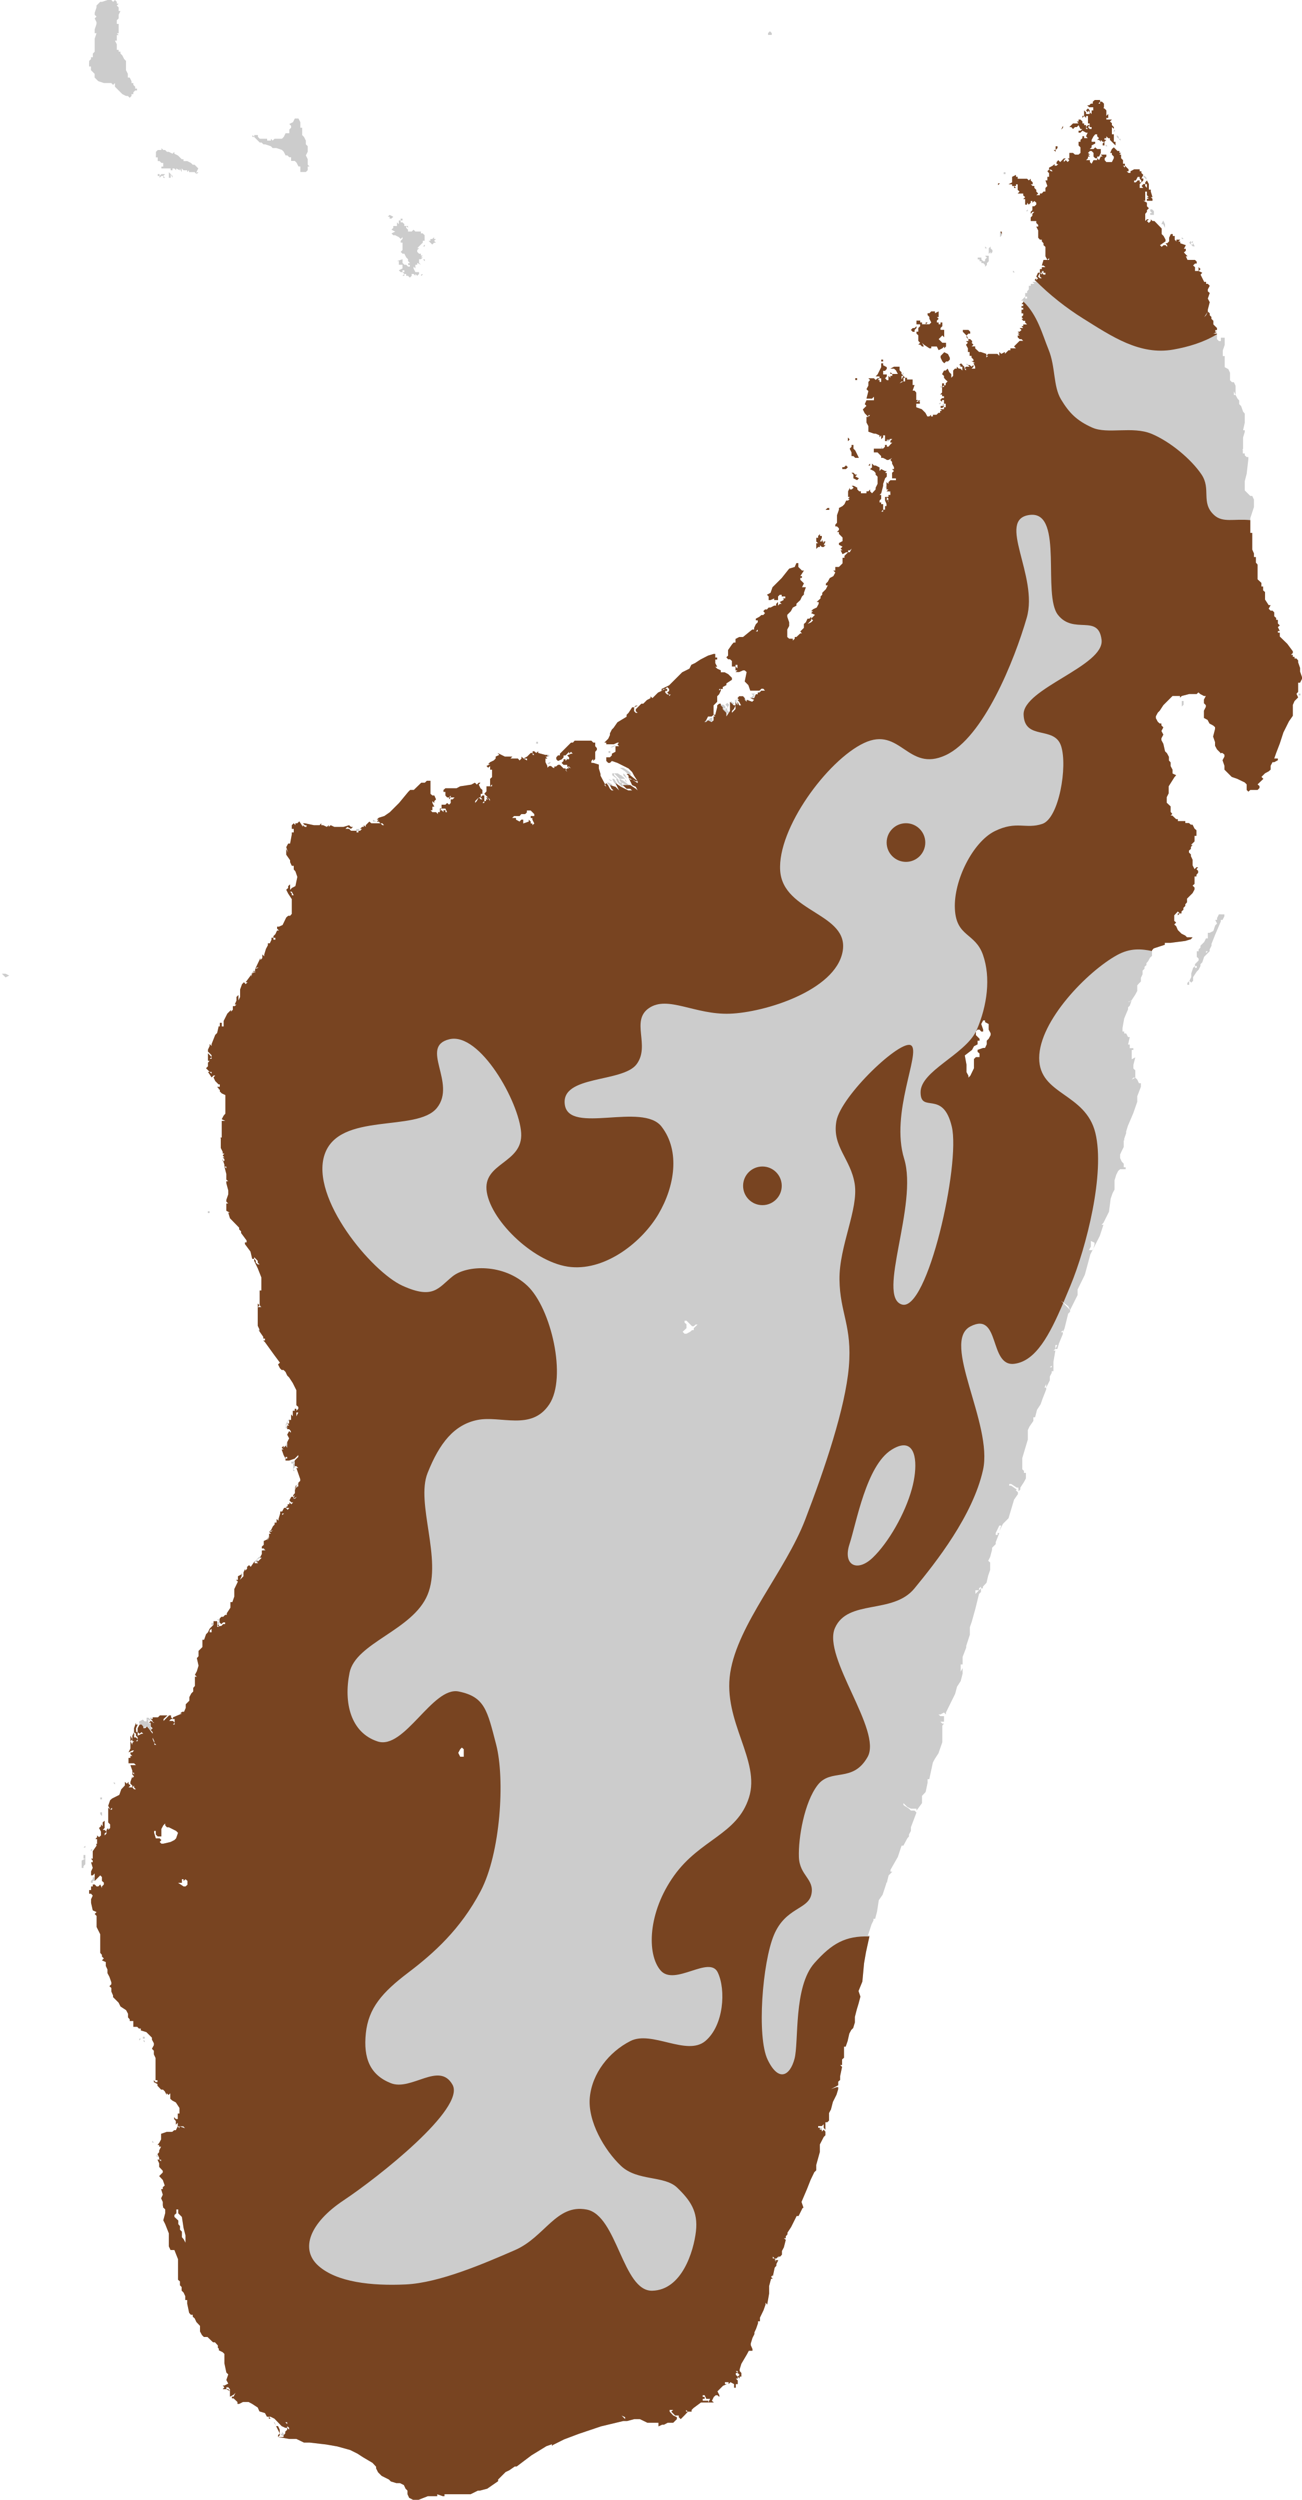 <svg xmlns="http://www.w3.org/2000/svg" version="1.0" width="673.75" height="1293.5"><path d="M11.524 8.121v.476h.238v.477l.477.476v.477l.476.477.719.238h.957l.238.238.238-.238v.476l.957.957.477.239h.238l.239.238.238-.238v-.239h.238v-.238l.238-.238h.239v-.238h-.239v-.239l-.238-.238v-.238h-.238v-.238l-.238-.477h-.239v-.477l-.238-.476V7.879l-.238-.239-.239-.476-.238-.239v-.238h-.238v-.238h-.238V5.73l-.239-.476h.239v-.719h.238l-.238-.238h.238v-1.2h-.238v-.476l.238-.239v-.476l.238-.477h-.238V.953L15.11.715l.238-.239h-.238V.238L14.871 0l-.238.238L14.395 0h-.477l-.719.238h-.238l-.476.477v.238l-.239.719v.238l.239.238-.239.238.239.477v.238l-.239.719v.477h.239l-.239.718v1.68l-.238.238v.477h-.238v.238l-.239.238v.239l-.007-.004zM99.363 4.519h.477v-.238l-.238-.238-.239.238v.238zM101.043 3.082h.238-.238zM140.645 13.879zM141.625 12.938l-.25.218v.25h-.25l-.219.219h-.25l.25.25h.532v.406h-.22v.469l-.25-.219v.219h-.468v-.219l-.25-.25V15l.25.25V15h.25v.969h.219v.469h.25v.25h-.25l-.219-.25.219-.25h-.219l-.25.25.25.25h-.25v-.5h-.25v-.22h-.219v-.25l-.25-.25h-.25v.25h-.219l.22.25h-.72l-.468.47h.25l.219.25.25-.25h.25l.218-.25.25.5h.25l-.25.218h-.25v.25h.25l.25-.25.469.25h.219l-.219.469.219.25h-.469v-.25h-.219v.25l-.25.219v.25h-.25v.468l.25.25v.72l-.25.218h-.469l-.25-.219h-.468v.719h-.219l.219.219-.219.25-.25-.25-.25.25v-.25l.25-.219h-.25l-.469.469-.25-.25-.219.25v.25h.22l-.22.218h-.25v-.218l-.25.218-.468.25v.25h.25l.219.22h-.22l-.25-.22-.218.22.219.25V22.874h-.219v.469h-.25l.25.718-.25.25v.47H135l-.219.25h-.25v.218h-.469l.25-.219-.25-.25v-.218l-.25-.25v-.25h-.218l-.25-.22h.25v-.25l-.25-.25v-.218l-.25.219-.219-.219h-1.219v-.25h-.219v-.25l-.5.25v.719l-.468.25h.469v.218h.5v-.218h.218v.718l.25.22-.25.25h.719v.25l.25.218-.25.25h.25v.719h.25v-.25l.219.25.25-.25V26h.219v.219l.25-.219.25.219v.25l-.25.218h-.25v.5l-.22.22v.25l.22-.25h.25l-.25.25v.25l-.22.218v.469h.72v.25l.25.25v.218h-.25l.25.5v.938l.218.25h.25v.219l.219.25v.25l.25.218v1.22l.25.468.219-.25v.25H135l-.219.719H135l.25.218h-.469v.25h-.25v.47h.25v-.22H135v.22h.25v.25H135l-.219-.25v.25l-.25-.25v.5l.25.218h-.25l-.25-.219.25-.5h-.25l-.219.5.22.219-.22.25V36l-.25.25.25.219h-.5l.25.25H133.345v.25h-.25v.468l-.219.25v.22h-.25v.468h.25v.25h-.25v-.25l-.25.25-.219.25h.219v.219l-.219.25h.219v.25h-.219v.218h.219v.25h-.219v.47h.219v.25l-.219.218.219.25h-.219l.219.25h.25v.219l.25.25h-.5v.218h-.219l.219.25h-.469l.25.25-.25.22h-.25l.25.25h-.25l.25.25h-.25v.218l.25.25h.25l.219.219h-.469l-.719.718.25.25h-.718v.25h-.25l-.469.47v-.25l-.469.25-.25-.25v.5l-.25-.25h-1.187l-.25.25h.25l-.25.218v-.469l-.719-.25h-.219l-.5-.468v-.25h-.469l.25-.22-.25-.25v-.218h-.718l.25.219-.25.25.25.468v.47h.219v.5h.25v.218l.25.25v.219h-.25l.468.25h-.219l.22.468v.25h-.47l.25-.25v-.218l-.25.218-.25-.218h-.218l.219.218h-.47l-.218.25h.219v.25l-.219-.25v-.25l-.25-.218h-.25v.218h.25v.5l-.25-.25h-.219l-.25-.25v.25h-.25l-.219.25v.688l-.25.25v-.469l-.25-.25-.218-.468-.25.25h-.219l-.25.468.25.219v.25l.219.25.25.219-.25.25v.25h-.219v.218h-.25v.72l-.25.25h.25v.218h.25v.25h-.25l-.25.25.25.219v-.219h.25v.469h.219v.468h-.219v.25h-.5l.25.22h-.25v.25h-.219l-.25.25h-.469v.218h-.25v-.219l-.218.219h-.25l-.25-.469-.469-.468-.719-.25v-.47H119v-.25h-.469l.25-.218h-.25v-.969l-.219-.25h-.25l.25-.718h-.25v-.72h-.718v-.218h-.25v.469h-.219l-.5.25.25-.25h.25v-.469h.219l-.219-.25-.25.469v-.469h.25l-.25-.25v-.219l-.25-.25v-.468h-.719l-.469.25h.47l.25.218.25.469h-.72v.25h-.25v.25l-.25-.25v.563h-.218v-.032l-.219-.218.219-.25v-.25h-.469v-.47h.25l.219-.25V47.5l-.469-.25V47H114v.5l-.469.938-.25.25h.5v.25H114v.468h-.219v-.25h-.25l.25-.218h-.25l-.25.218-.219-.218h-.718l.219.218-.22.25v.469l-.25.469.25.25-.25.968h.72l.25-.25v.47h-.97l-.218.5.219.218-.469.469.25.5.219.218.25.25v-.25h.219l-.22.25h-.25v.72l.25.468v.719l.72.25h.218l.5.218v.25l.219-.25v.5l.25-.25v-.25h.25v.75h.219v-.187h.375v-.094h.344l-.25.25v.219h.25l-.25.25-.22.25v.031h-.374v.594h.093V59.5h.25l.47-.25-.22.25.22.25v.219l.25.468v.25h-.25l.25.25-.25.22v.718h.5v.25h-.72l-.25.25v.219l-.25-.219V63.312h.25l-.25.25h.5v.47h-.25v.25h-.437v.468l.187.438v.28h-.187v.47h-.25v.25H114l.25-.25v-.72H114V65h-.219v-.25l.219-.219v-.5h-.219l.219-.219.25-.968v-.25l.25-.719.219-.219v-.468h-.219l.219-.25h-.219l-.5-.25-.219.25v-.47l-.5-.25h-.219l-.25-.25v.5l-.25.22.5.25.22.25v.218l.25.25v.938l-.25.5v.218l-.47.5-.25-.25v-.25l-.218.25h-.25v.25h-.719v-.25h-.219l-.25-.25v-.218l-.469-.25h-.25l.25.25-.25.218h-.25v-.218l-.218.468v.72h.219l-.22.25h.22l-.22.218h-.25l-.218.469-.25.25-.469.25v.219l-.25.718v.969l-.219.25v.219h.22l.25.25v.219l-.25.25h.25v.25l.468.468V70l-.469.25v.219l.469.25-.25.25.25.219h-.25l.25.5.469-.25h.25v-.25h.219l.25-.22-.25.47h-.22l-.468.468v.25H109v.719l-.469.469h-.469v.469h-.25l.25.25-.25.468-.468.25-.25.469-.25.25v.219h.25l-.25.5-.469.469v.25l-.219.218v.25l-.5.469h.25v.25l-.25.469-.469.219-.25.25h.25l-.25.25.5.218-.5.5.25.219-.25.25-.468.219.469-.469v-.469l-.22.25h-.25l-.218.469-.25.219v.5l-.469.469.219.25h-.219l-.5.468h-.219v.219l-.25.25v-.25h-.468l-.25-.219v-.969l.25-.468V80.5l-.25-.719v-.25l.469-.469.25-.468.468-.25v-.25l.5-.469.219-.469.25-.25v-.219l.25-.718h-.5l.25-.5-.469-.469v-.25h.219v-.219h-.219l.469-.719h-.25l-.469-.468v-.5h-.25l-.219.5-.718.219-.969 1.218-1.188 1.188-.25.719-.468.25.219.218v.469h.25l.468-.219v.219h.5v-.469l.219-.219h.25v.22h.469v.25h-.219v.218l-.5.25.25.25h-.25l-.219.219v-.469l-.25.25v.219h-.25l-.469.25h-.25l-.218.25h-.25l-.219.219.219.25-.219.25h-.25l-.25.218-.469.25v.219h.25v.25l-.25.25-.219.469v.219h-.25l-1.187.968h-.5l-.469.25v.469h-.25l-.219.25-.5.719v.719l-.218.218.219.25h.25l.25.219v.719h.468V86h.25v.469l-.25-.25v.5h.25l-.25.219h.469l.5-.22h.219l.25.22-.25 1.218.469.469.25.719h1.187l.25-.25h.25l.219.25H98.5l-.25.25h-.219v.219h-.25l-.219.5h-.5l.5.218-.25.25-.718-.25v.25l-.25-.25v-.219l-.219-.25h-.5l-.219.25.219.22h-.219l.219.25.25.468h-.25l-.219-.469v.469l-.25-.469v.938l-.469.5v-.25l.25-.25.22-.469h-.22l-.5-.469v1.188l-.468.719v-.47l-.469-.468v-.25l-.25-.25v-.219h-.219l-.25.219v.25l-.25.969h-.219l.22.219h-.22v.5l-.25.218-.468-.219-.25.22h-.219l.219-.22.25-.5h.469l.25-.218V91.25l.468-.469v-.719l.25-.25.219-.468v-.219l-.219.219v-.219h.469v-.25l.469-.25v-.219l.719-.469v-.25l-.25-.25-.22-.218-.468-.25h-.5v-.25l-.469-.219-.25-.25h.25l-.25-.469v-.469h.25v-.25h-.25v-.468h-.219l-.718.219-.969.5-.719.468-.469.219-.25.5-.937.469-1.688 1.687-.968.469v.25l-.469.219-.719.719-.25-.22v.22l-.469.25-.468.468h-.25l-.719.719V92l.25.219h-.25L82.031 92v-.5h-.25l-.469.719-.25.25v.25l-1.187.719-.5.718-.219.219-.25.5v.219l-.219.469-.5.5h.25v.218h.97l.468-.219h.219l-.219.22.219.25h-.469v.718l-.469.25v.219l-.25.25h-.469v.469l.25.25h.22l.25-.25.718.25 1.438.718.468.469.25.469.469.719v.25l-.719-.47h-.25l-.219-.25.47.97.468.218.25.469-.25-.219-.719-.469h-.969l.5.47h.47l.25.218h-.5l-.938-.469-.719-.469.469.938-.469-.469-.719-.219.219.47.25.218h-.25l-.219-.219-.25-.469-.219-.25-.156.157.156.312-.25-.219.094-.093-.594-1.125v-.219l-.218-.719v-.5l-.719-.218h-.25v-.25l.25-.25v.25l.25-.25v-.938l.219-.25v-.219l-.219-.25v-.468h-.25l-.25-.25h-2.156l-.219.25h-.25L72.437 97.5v.219h-.25l-.218.25v.25l.219.219.5-.22.218-.25v-.25h.25l.469-.468v.25l.25-.25.219.25h-.219l-.5.219.25.25v.25h-.25l-.219.219v-.22h-.25v.22l-.25.25.25.25h.469v.218h.25l.25.25-.5-.25.25.25h-.25l-.156.157.156.312-.219-.25.063-.062-.063-.157h-.25l-.469-.468h-.25l-.25.218h-.218v.188h-.156v-.031h-.032l-.25-.22h-.219l-.25.22v-.22l-.25-.5v-.468h.25l-.25-.25h.25v-.219h-.25l-.937-.25v-.218l-.25.218-.25-.218h-.219v.218l.219.25h-.219v-.25h-.25l-.469.469-.468.25h.469v.25l-.47-.25-.25-.25v.25l-.25.25-.218-.25h-.969l.25-.25h-.969l-.937-.469.219.25-.469.219v.25l-.25.25-.469.219-.25.25h.25l-.468.25.218.219.25-.22v.47h.25v.968l-.25.219v.969l.25-.25v.25h-.718v.656l-.063.063-.219.25.469.468.25.25v.219l-.25-.469h-.25l.25.25h-.25v.219h-.219v.25h-.25l.25-.25v-.719h-.25l-.218.25.218.25h-.218l-.25-.25-.25.469-.22.25v-.25l.47-.469h.25v-.469h.218v-.5l-.25-.218-.218-.469.218-.25h-.218l-.25.25-.25-.25-.47.25-1.437.219-.468.25h-1.438l-.25.219v.25h.25v.468l.219.25h.25l.218-.25v.25h.5l-.25.25h-.25v.469l-.218.219-.25-.219-.219.219h-.5v.5h.5l.219.469h-.219v-.25h-.25v.25l-.25-.25h-.219v.25h-.25v.25l-.25-.25H55.938l-.25-.25h.25v-.47h.25l-.25-.468v-.25l.25.25v-.25l.218-.219-.218-.5h-.25l-.25-.219V101h-.47l-.25.25H54.5l-.969.938h-.468l-.25.25-1.188 1.437-1.188 1.188-.718.5-.719.218-.25.25H49l-.25.25H49l.219.219h.25l.218.25h-.218l-.25-.25H48.03l-.25-.219-.468.469v.219l-.25-.219v.219h-.22l-.25.25h.25l-.25.25h-.218v.219h-.25v-.22h-.719l-.25-.25h-.468l.25-.25.468.25.25-.25h-.25l-.25-.218-.718.219H43.25l-.469-.219-.25.219v-.219l-.25.219-.468-.219h-.25v-.25l-.22.25h-.718l-1.188-.25h-.25l.25.25h.22v.219h-.22l-.25-.219v.219l-.468-.719-.25.25h-.25v.25L38 106.5l-.25.25v.469H38v.469h-.25v.25l-.219 1.187h-.25l-.25.469.25.719-.25-.47v.72l.5.718v.25l.219.469H38v.469l.219.25.25.719-.25 1.187-.469.25-.219.25v-.719l-.25.219v.25l-.25.219.25.5.469.719V118.219l-.219.25h-.25l-.25.219-.468.968-.47.219h-.25v.25l.25.25h-.25l-.218.469-.25.25v.219h.25v.25h-.25v-.25h-.25v.25l-.219.468h-.25v.25l-.25.469-.218.719v.25l-.25-.25v.469l-.25.25v-.25L33 125.374l.219-.219h.25l-.469.219v.469l-.125-.094-.25.219-.125.375v-.25l-.719.969h.25l-.25.25-.218-.25-.25.25-.25.687v.969l-.22.469v-.72l-.25.25v.47l-.218.5h.219l-.219.218h-.25v.469l-.25.25v-.219l-.469.469-.468.938v.718h-.25v-.468h-.25v.468h-.125v-.093l-.032.093v.031l-.187.813-.25.25-.469 1.188v.25l-.25-.25v.25l-.219.468v.25l.469.469v.469h-.25l.25-.219-.469-.5v.969h.219l-.219.25v.469l-.25.25.469.468h.25v.25l-.25-.25h-.219l.469.719.25-.25h.219l-.219.25.219.469.437.437h.157v.313h-.345l.22.25v.093h.125v.25l.25.25.468.22v2.405l-.218.25-.25.47.468.218h-.468v2.157h-.157l.032.155v1.188l.25.5v.219h.218l-.218.25.218.25h-.218l.218.218v.25h-.156l.156.47v.25h.25v.25l-.25-.25.25.968v.719l.25.218h-.25v.25l.25.938v.5l-.25.719v.218l.25.25h-.25v.938l.469.25h-.219l.219.719 1.188 1.218v.22l.25.25v.218l.718.969v.25h-.218v.218l.718.97.219.937h.25v-.219l.469.469v.25l.25.218h-.25l-.25-.218v-.25l-.219-.25v.25l.469.968.468 1.188v1.687h-.218v1.907l.218.25h-.468V171.5l.218.469v.25l.5.718v.22h.22v.25h-.22l.22.218 1.218 1.687.719.97-.25.218.25.5.218.219h.25l.25.25.22.468.25.25.468.72.469.937v1.937l.25.219v.25l-.25.25v-.25h-.219v.25h-.25v.719l-.219-.25v.718h-.25v.47h-.25l.25.25h-.25v.468h.25l.219.25v.219l-.219-.219-.25.469.25.468-.25.5v.72l-.218-.25-.25.25v-.25l-.25.25.25.218h-.25l.25.719.25.468v-.218h.218v.218h-.218v.25h.468l.719-.25.469-.468v.25l-.469.468v.72h.219l.25.25h-.25l.5 1.437v.218l-.25.25v.47l-.469.25h.125v.062l-.094.093v.47l-.218.25v.218l.218-.219-.218.469.468-.25-.25.25h-.218v-.25h-.25l-.25.469.25.25h.25l-.25.25-.25-.25v.25h-.22v.218l-.25.25h.47l-.22.25-.25-.25h-.218l-.25.47h-.25v.25l-.219.718v.219l-.25-.22v.47h-.25v.25l-.218.218-.25.5-.25.22.5-.22-.25.22h-.25l.25.25h-.25V198.874l-.22.469.188-.625-.187.406-.469.219v.5l-.25.218v.25h.25l.219.25h-.469v.47l-.25.468h.25l-.25.25-.219.219h-.25l.25.25h-.468v-.25l-.5.718-.22-.218-.25.218v.25l-.25.25v-.25l-.218.47v.5l-.469.468.219-.469v-.25l-.469.25v.469h-.25l.25.219-.468.968v.97l-.25.718h-.25v.719l-.47.718v.22h-.218l-.25.25h-.25l-.219.25V209.874l.219.219.25-.22h.25v.22h-.25l-.25.25h-.219l-.093.093h-.22v-.718H27.626v.468l-.5.5-.219.47-.25.25-.25.718h-.218v.937l-.5.5v.688l-.22.25.22.969-.22.718-.25.47.25.25h-.25v1.187l-.218.25v.468l-.25.25-.25.47V220l-.469.469v.468l-.218.5h-.25l-.25.22h.25l-1.188.5v.218h.219v.719h-.219l.219-.25-.219-.22h-.5l.25-.25h.25l-.25-.218v-.25h-.25l-.469.469-.25.25v-.25l.5-.469h-.968l-.25.25h-.688v.219h-.25l.25.25v.125l.219.094h-.219v-.094l-.25-.125-.25.219h.25v.5l.25.218-.25.25.25.25v.22l-.719-.938-.25.218h-.25v-.218l-.218-.25h-.25l-.25.468v.5l.25.22.25-.22.218.22h-.218l-.5.25v-.47h-.22v-.5l.22-.468h-.22v-.25l-.25.718v.5l.25.22v.25l.22.218v.5h-.22l.22-.25-.22-.25h-.25v-.688l-.218.47v.718h.219l-.219.219v.25l-.25-.47v.938l-.25.5.5-.25h.219l-.219.25h-.25v.22l.25.25h-.25v.25h-.25v.687h.719l.25.25h-.719l.25.718v.25h.219v.25l-.219-.25v.25l.219.22-.219.25v-.25l-.25.718v.25l.25.219v.25l.219-.25v.25l.25.25h-.25l-.219-.25h-.5l.25-.25-.25-.22v-.25l-.219.25-.25-.25v.47l-.468.5-.25.718-.938.47-.25.218-.25.719.25.5.25-.25v.25h-.25l-.25-.25v1.906l.25.25v.469l-.25.25v-.25l-.219.25V237.187l-.25.25v-.25l.25-.218-.25-.25h-.25l.25-.25v-.938l-.25.219v.5l-.219-.25v.25l-.25.219.25.468v.5l-.25.22-.25-.22v.22l-.218.25h.219v.624h-.126l.063.219-.5.719v.968h-.219l.219.25v.22h-.219l.219.718-.219.469v.5H12l.25-.25v.969l.719-.72.219.22v.5l.25.218v.25l-.25.25v.219l-.22-.469-.25.25H12.5l-.25-.25H12v.25h-.219v.469h-.25v.469h.25l.219.25-.219.469v.468l.219.969.5.219-.25.25.25.25v1.437l.469.938v2.406l.219.25v.219l.25.25-.25.25.5.219v.5l.218.468v.469l.25.469.25.719v.25l-.25.25.25.218v.469l.219.5v.219l.719.719.25.5.719.468.25.469v.469l.218.25v.219h.469v.75h.5l.219.218h.25v.25l.718.219.72.719v.25l.25.469v.25l-.25.468.25.25v.469l.218.469v2.875h.25v.25h-.25l-.219-.25v.25l.469.25v.219l.469.5h.25l.218.218.25.469v-.219l.25.219.22-.219v.719l.25.219.468.25.469.719v.718H23v.719h-.25l-.219-.25v.25l.219.25v.469l.25-.25v.469h.719l.218.25-.718-.25v.25l-.219-.25-.25.5h-.219l-.25.218h-.718l-.72.25v.719l-.25.469-.218.25h.219v.219h.25l-.25.5v.218l-.219.25.219.469v.25h.25v.219l-.25-.219h-.219l.219.469v.469l.468.5v.218l-.468.469.468.5.25.719-.25.219v.25h-.218l.218.718-.218.469.218.469v.5h.032v.218h.031l.25.25v.47l-.25.937.25.5.469 1.187v1.688l.218.468h.5l.47 1.188v2.656l.25.219v.5l.218.219v.468l.25.25.219.47v.5h.25V298l.25 1.187.218.25h.25v.25l.25.22.22.468.468.5v.719l.25.468.25.25h.469l.718.688h.25l.375.406v.313l.125.093v.22l.5.25.22.218v1.219l.25 1.187.25.25-.25.719.25.469-.5.25h-.22l.22.218-.22.25h.47v-.25h.25l.218.25v.97l.469-.25.25-.25-.25.5H30v.218h.219l.5.469v.25h.218l.5-.25h.72l.468.25.719.468.218.5.72.22.25.468H35l.5.25.938.969.468.218h.25v-.218l.25.218v.25l-.25-.25v.25l-.25.25v.22l-.218.25v.218h-.72l1.438.25h.938l.968.469h.72l2.156.25 1.437.25 1.688.468.937.47.719.468 1.218.719.47.5v.218l.25.5.468.47.938.468.25.25.718.219h.469l.5.25.219.468.25.25v.47l.218.468.5.25h.72l1.187-.469h1.218v-.25l.72.25h.218v-.25h3.375l.938-.469h.25l.968-.25 1.407-.968v-.22l.968-.968.469-.219.719-.5h.25l1.906-1.437 1.938-1.188.718-.25v.22l.125-.126.938-.469.5-.25 1.906-.718 2.875-.97 2.875-.687h.5l.938-.25h.718l.969.47h1.438v.468l.468-.219h.25l.469-.25h.719l.469-.469v-.25l-.47-.218-.468-.5v-.22h.469l-.25.22.5.5h.469v.218l.25.25.468-.468.469-.5h-.25v-.22l.25.22h.469v-.22l.25-.25.969-.718h.937v-.219h-.719v-.25h.25v-.25h-.25v-.218h.25l.219.468h.5l-.25.47h.719l-.25-.22.25-.5.25-.218h.219l.25.218v-.218l-.25-.5.718-.72.5-.218h-.25v-.25h.469v.25l.25-.25.469.25v.469h.219v-.469h.25v-.469l-.25-.25h.25v-.25l-.25-.218v-.25h.25l-.25-.25h.25v.25l.25.25-.25.218.25.25v-.25h.218v-.468l-.219-.25v-.22l.22-.718.718-1.219.25-.468h.469v-.22l-.219-.5v-.218l.219-.719.25-.5v-.218l.219-.47.25-.718v-.25h.25v-.469l.468-.968.25-.72v-.25l.219.25.25-1.437v-.968l.25-.938h.219l-.219-.25.219-.219v.22l.25-1.188.219-.25v-.22l.25-.5h-.376l.126.25-.22-.25h.094l-.093-.218h-.25v-.25l.25.25h.219l.25-.25h.25l.218-.25v-.469l.25-.468.25-.97-.25-.218h.25v-.25l.219-.25v-.219l.469-.718.719-1.438h.25l.468-.937v-.062h.063l.093-.094-.25-.72.72-1.687.468-1.187.469-.969.25-.25v-.688l.468-1.687v-.969l.5-.969.22-.218v-.469l-.22-.25-.25.25v-.25h-.25v-.25h-.218v-.219h.468l.25-.25v.469l.22.25v-.969h.25l.218-.219v-.968l.25-.469.25-.969.469-.937.218-.719V270h-.218l-.719.25.937-.5v-.469l.25-.219v-.5l.25-1.187-.25-.25h.25v-.719l.25-.219v-1.437h.22l.25-.719.218-.969.25-.468.25-.25.219-.719v-.719l.25-.969.218-.718.25-.938-.25-.719.5-1.218.22-2.375.25-1.438.468-2.156h-.219l.469-1.438.25-.5v-.218h.219l.25-.969.218-1.438.5-.718.47-1.438v-.125h.093v-3.187h1v-1.469h.812l.094-.125h.219l.5-.938.219-.25v-.25l.25-.468v-.469l.718-1.906-.25-.25h-.468l-.25-.25-.72-.469v-.25l.5.5.47.219h.718v.25l.72-.969v-.938l.468-.5.25-1.187v-.469h.219l.468-2.156.25-.469.47-.719.5-1.437v-2.156l.218-.25h-.219l-.25-.25h.469V222h-.469l-.25-.219h.25l.469-.25.25.25v-.25l1.187-2.406.25-.938.47-.718.25-.969v-.719l-.25.469v-.938h.25v-.968l.468-1.219v-.219l.469-1.437v-.969l.25-.719.469-1.687.468-1.906.25-.25v-.47l-.25.25-.469.47v-.47h.47v-.25l.25-.218v.219h.25v-.219l.468-.5.219-.938.25-.718v-.969l-.25-.219.25-.5.25-.937v-.25l.469-.469v-.25l.468-1.188h-.219v.25h-.25v-.25l.47-.968h.25l-.25.719.468-.938.719-.719.719-2.406.5-.719v-.25l-.25-.219h-.032v-.03h.031l.094-.094-.719-.5h-.25v-.22h.25l.72.47h.218v.25h.25v-.25l.469-.72.25-.468v-.719h-.25v-.25l-.219-.218v-1.438l.719-2.406V185l.218-.469.5-.718v-.47h.22l.25-.968.468-.719.25-.718.469-1.188v-.25h-.219l.219-.469v.47l.468-.938v-.5l.25-.47v-.218h.22v-1.219l.25-1.437h-.25l.25-.219v-.5h.25l-.25.5h.25l.218-.719.5-1.218v-.22h-.25l.25-.25v.25l.219-.5.468-1.905.25-.25v-.22l-1.187-1.218.937.719.25.5.97-1.938v-.718l.937-1.907.718-2.656.282-.531h-.469l.25-.469v-.719l.469.22v.25l-.157.53.844-1.656.469-1.437h-.25l.25-.25.719-1.438.218-1.687.25-.72.25-.468v-1.187l.22-.72.25-.5.25-.218h.718V151h-.25v-.469l-.25-.25-.219-.468v-.47l.219-.468.25-.5v-.844h.062v-.218l.25-.72v-.218l.22-.719.718-1.687.5-1.438v-.718l.469-1.22v-.468h-.25l-.219-.469-.25-.25-.469.25.219-.25h.25v-.937l-.25-.25v-.469l.25-.969-.469.25v-1.218h.219v-.22h-.469v-.468h-.219l.22-.969h-.22l-.25-.468h-.25v-.25h-.218v-.47l.218-1.218.5-1.187v-.25l.22-.22.25-.718-.25.219h-.22l.22-.219h.25l.468-.719.25-.468v-.72l.219-.25.25-.25v-.468l.218-.469v-.468l.25-.25v-.25l.25-.22v-.25l.22-.25.25-.468.25-.219v-.718l.218-.25 1.437-.47v-.25h.72l1.937-.25.718-.218.22-.25h-.72l-.218-.219-.5-.25-.469-.468-.219-.5-.25-.22.25-.25-.25-.218v-.719l.469-.5.25.25h.219v-.25l.25-.218v-.25l.25-.25v-.22l.218-.25V116.25l.72-.719.25-.468v-.25l-.25-.25.25-.22v-.968h.25v-.219l.218-.25v-.25l-.219-.218.219-.25h-.219l-.25.25-.25-.5v-.72l-.219-.468v-.219l-.25-.25v-.25l.25-.218v-.25l.22-.25h-.22l.47-.47v-.718h.25v-.719l-.25-.218-.25-.5h-.22l-.25-.22h-.468v-.25h-.969v-.25h-.219l-.5-.468h-.219l.22-.219-.22-.25v-.718l-.5-.47v-.718l.25-.5v-.907l.75-1.187.22-.25-.47-.218v-.5l-.25-.47v-.468l-.218-.25v-.469l-.25-.468-.25-.25-.219-.97-.25-.468v-.25l.25-.469-.25-.469.25-.468-.25-.25v-.25h-.219l-.25-.219-.25-.469v-.25l.25-.469.25-.25.469-.718 1.188-1.188h.968v.219l.219-.219.969-.25h.969l.218-.219.25.22.469.25h.25l-.25.468v.469l.25.25v.218l-.25.5v.938l.469.25.25.469.469.25.25.218v.25l-.25.97.25.718v.469l.25.468.437.438.031.062v.094l.031-.125h.22l.25.219v.25l-.25.469.25.718v.5l.937.938.718.25.97.469.25.25v.718l.218.22.25-.22h.937l.25-.25v-.25l-.25-.218.75-.719-.25-.25.47-.469.468-.25.25-.219v-.5l.25-.468h.219l.468-.25v-.219h-.468l.25-.719.468-1.219.47-1.437.718-1.438.5-.718v-1.407l.219-.5.468-.468-.218-.469.218-.25v-1.188h.25l.25-.5v-.218l-.25-.719v-.469l-.25-.719v-.25l-.218-.25h-.25v-.218h-.22v-.25H167l.25-.25v-.219l-.718-.969-.969-.937v-.5h-.25v-.219h.25l-.25-.5.25-.219-.25-.25v-.469h-.218v-.25l-.25-.218v-.5l-.219-.219h-.25l-.25-.25.25-.469h-.25l-.469-.719v-.968l-.25-.219v-.5h-.219v-.469l-.5-.469v-1.906l-.218-.25v-.719h-.25v-.468l-.219-.5v-2.156h-.25V67.03l.469-1.437v-.969l-.219-.469h-.25l-.719-.719V62.25l.25-.969.219-1.906v-.25h-.219l-.25-.219v-.25h-.25V58.188h-.031v-.094h.063v-1.501l.218-.718v-.219h-.218l.218-.968V53.5l-.218-.25-.25-.719-.25-.25v-.468l-.22-.25-.25-.47h-.218v-.468l.219.469v-1.188l-.219-.468h-.25l-.25-.25v-.97l-.219-.468-.468-.25V46.063h-.25v-.72l.25-.718v-.938h-.5v.438h-.25l-.25-.25v-.719h-.47l.47-.218h-.22v-.25h.22v-.25l-.47-.47V41.5l-.25-.25V41l-.218-.219v-.25l-.25-.218-.219.468-.25.25.469-.718v-.25l.25-.97-.25-.468.25-.719-.25-.218v-.25l.25-.47-.25-.25h-.219v-.25h-.25l-.468-.937.218-.25-.468-.218h-.47v-.5l-.25-.22.25-.25h.22v-.25l-.22-.218h-.968l-.219-.469h.219l-.469-.5.25-.218v-.25h-.25l.25-.47-.718-.25v-.218h-.25l.25-.25h-.5v.25l-.22-.25v-.469h-.25v-.25h-.25l-.218.469v.469l-.25.25h-.219l.219.25v.218l-.219-.218h-.25l-.25.218-.218-.218.718-.5V31l-.25-.469-.25-.25v-.718l-.937-.97h-.25l-.219-.218v.219l-.25.25-.25-.25.25-.219h-.25l-.219.219v-.938l.219-.25v-.218l.25-.25-.25-.25v-.47l-.469-.25h.25v-1.187h.219v.469l.25.25h-.25l.25.219h-.25v.25h.719v-.25l-.219-.219h.219l-.219-.719v-.25h-.25v-.718l-.25-.47-.219.25v.22h.219v.5l-.219-.25v-.25h-.25l-.219.25.22.25h-.47v-.5l.22-.22h-.22v-.25h-.25l-.25.25h-.218v-.25h.219l.25-.468h.25v.219l.218.25v.25l.25-.25v-.25h-.25l.25-.469-.25-.25v-.219h-.219v-.25h-.718l-.469.25v.219H146l-.25-.219h.25v-.25l-.469-.468v.25l-.25-.25h.25v-.25h-.25v-.47l-.25-.25V20h-.219l.22-.219h-.22v-.25h-.25l-.468-.468-.25.218-.219.5h.219V20l.25.25v.219l-.25.5h-.719l-.219-.25v-.25l.219-.219V20h-.719l.25.25h-.25l-.219.469-.25-.25v.25H141.47l-.25.468-.219-.218v-.25h-.5l.25-.25v-.219h.25l-.25-.25h.25l-.25-.219.25-.25h.219l.25.25v.469l.219.219h.25v-.219h.25l.218-.469v-.5h-.469l-.25-.218-.218.218h-.5l.25-.218v-.25l.469-.25v-.22h-.47v-.25l.25-.468.22-.25h.25v.25l.25.25-.25.219h.25l.218.25v-.25l.25.25h.219l.25-.25h-.25v-.219h.25v-.25l.25.25h.219v.219l.719.718v-.468h-.22v-.969h-.25v-.938l.25.22v-.22l-.25-.25v-.25l-.25-.218.25-.25h-.718v-.219h.25v-.5l-.25.25v-.719l-.25-.25h-.094v-.156h.031v-.469l-.25-.25h-.25v.25h-.218l.219-.25v-.219h-.688zm1.25 5.406-.219.218v.25h.219v-.468zm12.188 16.718.25-.25-.25-.25v.5zm-2.438 83.094h-.25v.25l.25-.25zm-11.188 43.375-.093.188h.031l.063-.188zM35.97 315.25l.218-.219v-.25l-.218.25v.219zm.218-.469v-.469l-.218-.468h-.25l.468.937zm-.468-.937-.219-.5h-.031l.25.5zm-.938-1.219v.25H35l-.219-.25zm-5.031-3.313-.219-.25h-.25l.469.25zM16.875 225.25l.25-.25-.25-.469v.719zm11.219-15.063.218.25v-.25h-.218zm10.031-17.656.219-.25v-.219l-.219.47zm-4.781-23.437.218-.25-.218-.219v.469zm-4.469-18.906-.063-.25v.25h.063zm3.625-24.094.125-.125.125-.344-.25.469zm.25-.469.125.125.125-.125h-.25zm24.156-20.813.219-.218h-.219v.219zm1.407-1.656h-.22v.25l.22-.25zm23-2.562.468.25.469.219h.25l-1.188-.938h-.25l.25.219v.25zm.718-9.094.469-.219h-.25l-.219.219zm33.406-43.125-.25-.219v.219h.25zm6.438 1.688.25-.22v-.25h-.25v.47zm9.313-26v.25h.25l-.25-.25zM140.25 15h-.219v.25l.219-.25zm.719-.469v-.25l-.219-.25-.25.25.25.25v-.25l.219.25zM112.563 59.97l-.22.25h.22v-.25zm2.156 4.343.219.188v.469l-.032-.031v-.344l-.187.156v-.438zM98.03 81.439v.25h-.25l.25-.25zm-11.719 7.437.25.25v.25l-.25.219.25.25h.22l-.22.219v-.22h-.25l-.25-.25v-.218h.25v-.25h-.25l-.437.219.219-.219h.219l.25-.25zm-18.156 15.969h.5l.469.469v.25h-.469v.25h.219v.218l.25.5-.25.219v-.219h-.219v-.25l-.25-.25v.25l-.719.25v-.5h-.25l-.218.25-.469-.25v-.219h-.5l.25-.25h.719l.219-.25h.5l.218-.218v-.25zm-30.625 10.5h.219l.25.469h-.25v-.22l-.219-.25zM127.187 132h.25v.219l.47.25v.719l.25.468v.25l-.25.469-.25.25v.469l-.22.469h-.25l-.718.25v.25l.25.218v.469h-.469l-.25.25v1.188l-.469.968-.25.25v-.25l-.25-.469v-.968l-.219-1.188.938-.719.25-.468.469-.25v-.469h.25v-.25l-.469-.469v-.469l.219-.25h.25l.219.25h.25v-.25l-.25-.718.25-.469zm-38.624 38.844h.25l.718.719h.219l.25-.22h.25l-.5.47v.25h-.219l-.25.218-.469.25h-.25l-.25-.25.5-.469v-.5l-.25-.218v-.25zm47.5 5.812v.219h-.25l.25-.219zm-97.72 6.063h.25l-.25.5v-.5zM36.5 195.78h.25l-.25.219v-.219zm-9.125 14.906v.47h-.25v-.25l.25-.22zm-7.625 14.094.219.469v.219l.25.25h-.25v-.25L19.75 225v-.219zm40 1.281.25.22v.968h-.469l-.25-.5.25-.469.219-.219zm-38.375 9.813v.25l.219.25h.25l.937.469.25.25-.25.719-.218.218-.5.25-.938.219h-.25l-.219-.219.219-.25-.219-.219h-.5l-.218-.718v-.25h.218v.469l.25.25h.469v-.97l.25-.468.25-.25zm2.156 7.219h.219v.219l.25-.22.25.22v.5l-.25.218h-.25l-.719-.469h.5v-.468zm-.718 42.719h.25v.5l.468.468.219 1.438.25.969v.937l-.25-.469-.219-.25v-.719l-.25-.25v-.468l-.218-.25v-.469l-.5-.469v-.25l.25-.219v-.5zm57.593 26.656.469.219v.25l-.469-.47zm-43.5.875h.25v.25l-.25-.25zM142.805 13.64h.238-.238zM20.164 20.121v.238h.239v.477h.238v.238-.238l.238.238h.238v.476h-.238v.239h.238v-.239.239h.957v.238h.239v-.238h.238l.238.238v-.238.238-.238l.477.238v-.238l.238.476v-.476l.238.238h.477v.238l.238-.238v.238h.719l.238.239v-.239h.239-.239l.239-.476-.477-.477h-.238l-.239-.238-.476-.238h-.477v-.239h-.238l-.477-.476-.476-.238v-.239l-.238.239-.477-.239h-.238l-.239-.238h-.476.238l-.238-.238v.238h-.477l-.238.238v.477h-.008zM20.645 23l.238-.239h.238v-.238V23h.239l-.239-.239.239-.238h-.477l-.238.238V23zM21.844 22.519v.477h.238v-.477l-.238-.238v.238zM20.403 22.761h.238v-.238h-.238v.238zM22.563 22.281h.238-.238zM22.082 22.519l.238.477v-.239l-.238-.238z" style="fill:#ccc;fill-opacity:1;fill-rule:evenodd;stroke:none" transform="scale(4)"/><path d="m25.442 22.519.238-.238h-.238v.238zM25.684 22.039zM25.922 22.281h.238-.238zM19.922 20.121h.238-.238zM22.563 22.519v.238-.238zM23.281 22.281v-.238.238zM26.403 22.039h.238-.238zM22.324 22.039zM21.602 22.519h.238-.238zM50.645 29.718l.476.239-.476.238.238.238h.238l.477.239.238.238.238-.238v.238l-.238.238v.238h.238v.957h.239-.239l-.238.239.238.238h.239l.238.477.238.238v.238l.239.238v.477h-.239l-.238-.238h-.238l-.239-.239v-.476l-.718.238h.238v.477h.476v.476l-.476.239.238.238h.238v-.238h.239v.238h-.239l.239.238-.239.238h.239v-.238h.238v.238h.238l.239.239.238-.239v-.238h.238l.238.238v-.238l.239.238.238-.238v-.238h-.477l-.238-.477v-.238l.238.238v-.476h.239v-.239l.476.239-.238-.239v-.476h.238l.239-.238h-.239l.239-.239h-.239v-.238h-.238l-.238-.238v-.239l.238-.238h-.238l.719-.719v-.238h.238v-.719l-.238-.238h-.239v-.238h-.719l-.238-.238-.238.238h-.477v-.238l-.238-.239v-.238l.238.238v-.238h-.476V29l-.239-.239h-.238v-.238h.238v-.238h-.238v.238h-.238V29l-.238-.239v.477h-.477v.238l-.238.239.004.003zM32.645 17.718h.238-.238.238l.719.719h.238l.238.238h.239l.718.239.239.238h.476l.719.238.238.239.239.476h.238l.238.238h.238v.477h.477l.238.238.238.477h.239v.719h.718l.239-.239v-.476h.238l-.238-.239v-.718l-.239-.477.239-.476h.238-.238v-.719l-.239-.238v-.477l-.238-.477-.238-.238v-.957h-.238v-.719l-.239-.476h-.476l-.238.476-.477.239.238.238v.238l-.238.238v.477h-.477l-.238.477-.238.238h-.957l-.238.238-.239-.238v.238h-.476v-.238h-.957l-.239-.238v-.239h-.476v.239l-.238-.239v.239l-.008.007zM55.442 31.16l.238.238.238.238v.239-.239l.238-.238h.239l-.239-.238h.239-.239l.239-.238h-.239v-.239l-.476.477v-.238h.238l-.238.238h-.238zM50.164 28.039h.239v.238h.238l.238-.238-.476-.239-.239.239zM32.645 17.48h.238-.238z" style="fill:#ccc;fill-opacity:1;fill-rule:evenodd;stroke:none" transform="scale(4)"/><path d="M54.723 31.879h.238v-.239l-.238.239zM52.805 34.281h.238v-.238h-.238v.238zM54.723 33.558l.238.239v-.239h-.238zM52.805 35.961zM50.883 28.761v-.238.238zM54.485 35.718l.238-.238h-.238v.238zM55.203 30.922h.239-.239zM54.004 29.961zM52.324 35.48h.239-.239zM54.965 32.359zM52.324 28.761zM54.242 34.519zM55.203 32.121h.239-.239zM55.203 32.359zM51.121 28.761zM55.203 30.679h.239-.239zM55.684 30.441zM55.442 30.922zM52.563 29h.238-.238zM52.563 35.48zM110.403 58.039v-.477h-.239v-.238.476l-.238.239h.477zM113.762 58.039h-.477.477zM114.242 58.039l-.238-.239v.239h.238zM114.723 57.8v-.238h-.238v.238l-.239.239h.477V57.8zM114.723 57.558zM110.645 49.16h.238v-.238h-.238v.238zM109.684 56.84v.238l.238-.238-.238-.239v.239zM114.242 56.84v-.239.239zM114.242 56.601l.239-.238-.239.238zM114.004 46.761h.238v-.238h-.238v.238zM113.762 47zM110.883 49.398h.238-.238zM113.043 51.558zM113.762 56.601H114h-.238zM157.922 42.441zM114.723 47.718v-.238.238zM114.723 48.441v-.238.238zM114.723 48.441zM114.723 48.679zM114.723 57.558zM118.563 41.48v.238h.238-.238v.239h.476v.238l-.238.238v.477h-.238v.238l.238.238v.719l.238.238-.238.239h.238l.239.238h.238l-.238-.477.238.239.719.476h.238v-.238h.719l.238.477.476-.239.239-.238v.238l.238-.238v-.477h-.477l-.476-.476.238-.238v-.239.239l.238-.239.239.239v-.957h-.477v-.239l.238-.238v-.477h-.238v.239h-.238v-.239h-.238v-.238l.238-.238-.238-.238h.238v-.719l-.477.238v-.238h-.476l-.239.238H120v.238l.238.239v.238l.239.477-.239.238h-.476l.238-.238h-.238v.238h-.477v-.238h-.238v-.239h-.477l-.007.004zM126.485 33.32v.238h.238v.239h.238v.238h.238l.239.238v.238l.238-.238v-.238l.238-.238v-.957l.239-.239v.239l.238-.239v-.238l-.238-.238v-.239l-.239.239v.957h-.476l.238.238-.238.238v.239h-.239l-.238-.239v-.238h-.476zM124.563 42.922l.476.476v.238l.239.239v.238h.238l.238.238v-.238l-.238-.238h-.238l-.239-.477.239-.238h.238v-.238l-.238-.239h-.719v.239h.004zM148.805 27.082v.238l.238.238h.238v-.476h-.238.238v.238l-.238-.238h-.238zM153.844 31.398l.238.238v-.238h.238v.238h-.238l.238.239h.239l-.239-.477v-.238l-.238.238v-.238l-.238.238zM117.844 42.679l.238.239h-.238.476v-.239l.239-.238v-.238l-.239.238h-.238l-.238.238zM129.363 30.441v.238l.239-.238v-.476h-.239v.476zM136.324 19.398l.239.238v-.238l.238-.238v-.238h-.238v.476h-.239zM144.485 17.718l.238.239.238.238v-.238h-.238v-.239l-.238-.238v.238zM121.684 46.281l.238.476.238.239.239-.239h.238l.238-.238v-.238l-.238-.477-.477-.238-.476.477v.238zM150.242 29h.239v-.239V29l.238.476V29l-.238-.477-.239.477zM144.004 17h.477-.239v-.239l-.238.239zM148.563 27.558h.238v.239h.477v-.239h-.719.004zM121.922 52.519h.238v-.238h-.238v.238zM152.883 30.922h.238l-.238-.239v.239zM124.805 47h.238-.238zM124.082 47.48l.238.238-.238-.238zM129.844 22.519h.238v-.238h-.238v.238zM125.762 47.718v-.238.238zM124.082 47.238h.477L124.32 47l-.238.238zM129.844 24.199h.238-.238zM127.684 35h.238-.238zM147.844 22.761l.476.477V23l-.238-.239h-.238zM127.203 32.359h.239-.239zM121.684 52.761h.238l.238-.238h-.476v.238zM137.281 16.761l.239-.238v-.238l-.239.476zM129.121 23.718v.239l.239-.239h-.239zM122.645 45.32v.238-.238.238-.238zM118.805 51.8v.239l.238-.239h-.238zM130.082 23.48zM121.442 52.281h.238v-.238l-.238.238zM121.684 52.519h.238-.238zM135.844 19.64h.238-.238zM143.043 18.922h.238l-.238-.239v.239zM132.965 26.359h.238-.238zM154.324 32.359h.239-.239zM114.723 57.082h.238v-.239h-.238v.239zM121.684 51.32h.238-.238zM121.442 41.718v-.238.238zM128.645 19.64zM135.363 19.64zM133.442 36.679zM134.645 35.238h.238V35l-.238.238zM125.043 47v.238h.238l-.238-.238zM154.805 33.082zM129.121 30.441zM121.922 52.281v-.238.238zM121.684 52.761zM119.762 46.519H120h-.238zM126.242 35.48h.239-.239zM121.442 51.32h.238-.238zM116.645 48.441h.238v-.238l-.238.238zM121.684 50.121h.238l-.238-.238v.238zM114.965 57.082l.238-.239h-.238v.239zM131.043 35.238h.238l-.238-.238v.238zM132.723 27.32h.238v-.238l-.238.238zM155.043 31.64v.239-.239zM130.324 23.961zM125.762 47zM133.442 36.679zM132.485 38.601zM131.043 24.679zM126.242 34.519h.239-.239zM135.602 19.64zM135.602 19.64zM156.485 37.64zM125.043 47.238zM121.684 52.281h.238-.238zM147.844 23.238h.238-.238zM135.121 32.121zM124.082 47.48zM126.723 35.718h.238-.238zM135.121 23.48v.238-.238zM154.805 31.879zM121.684 51.558zM134.883 20.121h.238-.238zM144.242 17.238h.239-.239zM127.684 35.48zM125.281 47.238zM149.281 27.558zM132.965 27.8h.238-.238zM125.043 47.48zM132.242 39.558zM135.844 17h.238-.238zM127.442 32.121h.238l-.238-.238v.238zM133.922 23.718zM134.883 21.082zM126.004 35.718zM135.844 18.922h.238-.238zM149.043 28.281zM144.965 19.64v.239-.239zM156.485 37.64v-.238.238zM121.442 51.558h.238-.238zM122.883 48.441zM132.723 37.398h.238-.238zM133.922 29.961zM135.121 24.679zM135.844 18.199zM153.363 31.879zM154.324 30.922zM149.043 26.84zM154.563 34.281h.238-.238zM144.242 17.961zM143.043 20.601h.238-.238zM137.524 18.922l.238.238-.238-.238zM156.485 37.398zM125.043 47.48zM128.403 33.32zM118.563 44.121zM131.524 24.922zM122.883 48.922v-.239.239zM121.684 52.281zM125.281 47.238zM123.121 48.199zM125.043 43.879h.238-.238zM121.922 50.121zM125.043 43.879zM132.723 41.961zM148.563 26.601zM148.324 22.519zM136.082 20.121zM130.082 23.718zM127.442 35zM128.164 33.32zM126.485 33.8h.238-.238zM133.203 28.761v-.238.238zM128.645 23.238zM136.082 21.082zM124.563 47.718zM144.485 18.199zM143.043 14.121zM144.723 19.398h.238-.238zM141.844 18.199h.238-.238zM141.844 18.922zM136.805 18.922zM137.043 17.238h.238-.238zM147.363 21.8h.239-.239zM154.805 33.558zM148.082 23zM150.485 29.238h.238-.238zM155.281 31.879v-.239.239zM148.324 28.281h.239-.239zM147.602 21.8zM157.922 42.441zM70.805 98.121h.238v-.477h-.238v.239h.238v.238h-.238zM69.363 96.199h.239v-.238h-.239v.238zM70.805 98.84h.238l.238-.239h-.238l-.238.239zM63.602 101.718v-.238.238zM63.602 99.8zM114.723 62.84l-.238.238h.238v-.238z" style="fill:#ccc;fill-opacity:1;fill-rule:evenodd;stroke:none" transform="scale(4)"/><path d="M114.242 58.039h-1.199v.476h.477l.476.477v.238h.239l.476.238v-1.437h-.476l.007.008zM109.922 58.039l.238.476v.477h.239l.238.238h.476l-.476-.957-.238-.238h-.477v.004zM105.363 70.281h.239V71l.238-.239h.238v-.238l.239.238h.238l.238-.238h-.238l.238-.476h-.238v.238l-.238-.477v.239h-.239l.239-.477v-.238h-.239v-.239l-.238.239v.238h-.238v.477l.238.238h-.477v-.004zM79.442 100.039l.476.476.238.239h.719l-.238-.239-.719-.476h-.476zM110.164 61.16l.239.238v.477l.476.238.238-.238-.476-.239.238-.238h-.238l-.238-.238h-.239zM93.844 91.879l.238.238v.238h-.238v.238l.476-.476-.238-.238v-.239h-.238v.239zM80.164 99.32l.719.477.477.476h.238v-.238l-.238-.238-.719-.477h-.477zM91.203 93.32h.957v-.477h-.238l-.238.239-.477.238h-.004zM72.723 99.082l.238.238h.238-.238l-.238-.238zM108.965 60.441v.238h.477l.238-.238-.238-.238-.239.238h-.238zM78.485 101.238l.238.238.238.239h.238v-.239l-.476-.238h-.238zM80.164 101l.239.238.476.238.238.239h.477l-.957-.719-.477-.239v.239l.004.004z" style="fill:#ccc;fill-opacity:1;fill-rule:evenodd;stroke:none" transform="scale(4)"/><path d="m93.363 91.64.477.719.238-.238-.476-.477h-.239v-.004zM93.363 91.398l.239.238h.238v-.238l-.238-.238h-.239v.238zM97.203 89.718l.239.239.238-.239h-.477zM79.203 100.761l.239.477.238.238h.238l-.476-.719h-.239v.004zM93.844 91.16l.238.238v.238l.238-.476-.238-.238-.238.238zM93.121 91.398l.239.238v-.476h-.239v.238zM106.805 65.961h.476v-.239h-.238l-.238.239zM73.203 98.121l.239.238v-.238h-.239zM97.922 89.718h.238l.239-.238h-.239l-.238.238zM78.723 100.761l.238.239h.238l-.476-.239zM94.563 90.922l.238.238.238-.238h-.238l-.238-.239v.239zM79.203 100.281l.957.719-.718-.719v-.238h-.239v.238zM78.723 97.398h.238v-.238h-.238v.238zM95.043 91.16zM100.805 77.718h.238-.238z" style="fill:#ccc;fill-opacity:1;fill-rule:evenodd;stroke:none" transform="scale(4)"/><path d="m79.684 100.761.238.477h.238l-.238-.477h-.238zM79.922 101.238l.477.477h.238l-.238-.477h-.477zM98.403 89.48h.238l-.238-.238v.238zM97.203 90.199h.239l.238-.238h-.238l-.239.238zM96.965 90.679h.477-.477zM80.883 100.761V101l.238.238-.238-.477v-.238.238zM78.965 96.679h.238l.477-.238h-.238l-.477.238zM93.844 91.16l.238.238-.238-.238zM114.485 65.48v-.238.238zM80.645 101.48v.238l.238-.238h-.238zM98.164 89.238h.239-.239zM107.762 71.238zM96.965 89.961h.238-.238zM95.043 90.679l.238.239v-.477l-.238.238zM97.442 89.961h.238v-.239.239h-.238zM80.164 100.281l.239.238v-.238h-.239zM96.723 90.441h.238-.238zM101.281 77.238h.239-.239zM96.723 90.441v.238h.238l-.238-.238zM95.043 90.679l.238.239-.238-.239zM96.965 90.199l.477.238v-.238h-.477zM81.602 101.718l.238.239-.238-.239zM79.922 100.039h.238-.238zM101.281 77.238v.238h.239l-.239-.238zM80.645 100.281l.476.476-.238-.476-.238-.238v.238zM96.242 90.441l.239.477v-.477l-.239-.238v.238zM94.324 90.922l.239.238h.238l-.477-.238zM105.844 72.199v-.238.238zM95.043 90.922zM103.684 82.039zM86.164 89.718v-.238.238zM97.684 89.718zM107.762 72.199zM97.684 90.199v-.238.238zM98.403 80.121zM91.203 93.558l.239-.238h-.239v.238zM114.485 62.84zM106.082 71.238zM97.684 89.48h.238-.238zM94.082 91.398l.238-.238-.238.238zM97.442 89.718h.238-.238zM79.203 96.441zM90.965 93.558zM95.524 91.16h.238-.238zM114.242 65.718h.239-.239zM114.004 59.48l.238-.238-.238.238zM114.004 65.238h.238-.238zM101.043 77.48h.238-.238zM102.965 82.519zM97.442 89.718zM100.324 77.961v-.239.239zM73.203 98.121zM102.485 82.519h.238-.238zM73.684 96.199zM73.203 98.121zM114.242 66.199zM79.442 96.441h.238-.238zM96.965 89.718h.238-.238zM114.723 64.761v-.238.238zM152.883 90.922v.476l.238-.238v-.477h-.238v.239zM152.883 92.121h.238-.238zM114.965 63.558l.238.239v-.239h-.238zM115.203 61.879zM115.922 61.879zM152.883 92.84zM114.723 63.32zM152.883 91.879h.238-.238zM153.121 93.082zM168.485 86.359h.238-.238zM168.485 86.601v-.238.238zM168.004 89.961h.238v-.239h-.238v.239zM168.242 89zM168.004 88.761h.238-.238zM164.164 100.039zM168.242 89zM28.324 141.082v.238-.238zM28.324 140.359v.238-.238zM.004 125.961h.238l.477.476.477-.238-.477-.238H0h.004zM23.043 135.8h.238-.238zM27.602 110.121zM46.082 107.48h.238l.239-.238h-.477v.238zM45.363 107.238zM48.242 106.281h.477l-.477-.238v.238zM62.883 103.398zM63.363 103.398zM48.965 106.519h.238-.238zM28.563 145.16zM63.363 103.398v.238-.238zM39.363 107h.239-.239zM157.922 118.281h-.238l-.238.476v.239h-.239l.239.476-.239.239-.238.718-.477.239h-.238v.718h-.238l-.238.477v.238-.238l-.477.477v.238l-.238.238v.238h-.239v.719l.239.238v.239l-.477.476v.239h.238v.238h-.238v-.238l-.238.238-.238.719v.476l-.239.477.239.238.238-.238v-.477l.476-.719.239-.238.238-.476v-.239l.238-.238.239-.719.238-.238v-.477h.238l-.238.239v.238l.476-.477v-.238l.239-.476v-.239l.476-1.199.719-1.68v-.957l-.004.016zM153.602 127.398h.238v.238-.718l-.238.238v.242zM154.563 109.879v-.239.239zM145.922 129.558h.238v-.238l-.238.238zM146.645 139.398h.238-.238zM145.684 133.398zM154.563 125zM146.164 129.558l.239-.238h-.239v.238zM154.805 109.64z" style="fill:#ccc;fill-opacity:1;fill-rule:evenodd;stroke:none" transform="scale(4)"/><path d="M157.922 119.238V119h.238l.239-.477v-.238h-.477v.957-.004zM24.242 158.359h.239-.239zM26.164 160.039v.238-.238zM26.883 160.519h.238-.238zM26.883 156.922h.238v-.239h-.238v.239zM25.442 159.8h.238-.238zM26.403 160.039v-.239.239zM23.043 154.519h.238-.238zM25.442 148.761zM36.965 184.519h.238-.238l.238-.476v-.239h.239v-.238l-.239.238-.238.477v.238zM37.203 184.281v-.238.238zM37.922 189.558v.477l.238-.238v-.477h-.238v.238zM38.403 192.441h.238-.238l.238-.238h-.238v.238zM38.403 181.879l.238.238-.238-.238zM36.965 187.16l.238.238v-.476h-.238v.238zM37.684 189.32h.238l.477-.477-.477.239h-.238v.238zM38.164 182.121v.238h.239l-.239-.238zM29.524 156.922zM37.442 189.32v.238-.238zM36.723 187.16zM38.403 191.961l.238.238v-.238h-.238zM36.965 184.761h.238v-.238h-.238v.238zM37.922 190.281h.238l-.238-.238v.238zM37.442 189.8h.238-.238zM33.602 169.16h.238l-.238-.238v.238z" style="fill:#ccc;fill-opacity:1;fill-rule:evenodd;stroke:none" transform="scale(4)"/><path d="m36.965 187.16.238-.719-.238.477v.242zM38.403 188.84v-.239.239zM33.363 172.039l.239.238v-.238h-.239zM38.164 188.84h.239-.239zM38.645 191.718zM37.442 185.238V185v.238zM34.082 173.48zM38.403 180.441zM33.363 171.32zM37.442 189.082h.238-.238zM146.164 148.519h.239-.239zM136.805 177.558v-.238.238zM136.805 174.679zM136.563 177.32h.238-.238zM28.324 209.718l-.238.239.238.238v-.477zM28.324 209.48v.238-.238zM18.004 222.922l.477.476v.238h.238v-.238h.477v.477h.238l.238-.239-.238-.238v-.476h-.238v-.477h-.239v.238h-.476.238l-.238-.238-.477.238v.239z" style="fill:#ccc;fill-opacity:1;fill-rule:evenodd;stroke:none" transform="scale(4)"/><path d="M18.965 222.441h.238l.239.238v-.238l-.239-.238h-.238v.238zM27.363 209.961v.238h.239v-.238h-.239zM19.442 222.199v.238l.238-.238h-.238zM27.844 209.718l.238-.238-.238.238zM17.281 224.359v.238l.239-.238h-.239zM18.723 222.441h.238-.238zM12.965 234.679l.238.239v-.477h-.238v.238zM28.082 209.48l.238.238v-.238h-.238zM12.965 232.761h.238v-.238h-.238v.238zM16.563 227.238v.238-.238zM17.524 223.879l.238.238-.238-.477v.239zM12.723 238.039v-.239.239zM21.602 217.398zM13.922 236.601zM14.164 231.558zM14.645 230.601l.238.239v-.239h-.238zM22.324 222.679v-.238.238zM11.281 237.8v-.238.238zM12.004 238.761zM12.723 238.039zM12.965 234.922l.238.238-.238-.238zM19.922 225.8v-.238.238zM22.324 222.679h.239-.239zM34.805 198.679v-.476.476zM33.121 201.8l.477-.238v-.238l-.477.476z" style="fill:#ccc;fill-opacity:1;fill-rule:evenodd;stroke:none" transform="scale(4)"/><path d="M33.121 202.039h.239v-.239h-.239v.239zM32.883 202.039h.238v-.239l-.238.239zM36.965 195.082l.238-.239h-.238v.239zM28.563 210.199h.238-.238zM37.684 193.64l.238-.238-.238.238zM34.082 200.601h.238l-.238-.238v.238zM31.203 203.718h.239l-.239-.238v.238zM33.602 201.558zM28.563 210.199zM29.043 209h.238-.238zM34.324 200.601zM33.363 201.8zM28.563 210.199v.238-.238zM37.684 194.359h.238-.238zM29.043 210.199v-.238.238zM131.762 192.679v.239l.238-.239h-.238zM11.762 243.32v.238H12v-.238h.239v-.477H12v.239l-.238.238zM10.563 241.16v.476h.238v-.238l.238-.238v-.719l-.476.238v.481zM18.485 263.718h.238v-.238h-.238v.238zM10.805 240.441h.238v-.476h-.238v.476zM18.965 263.718v.239-.239zM11.762 239.48l.238-.238h-.238v.238zM19.684 276.922v.238h.238l-.238-.238zM18.004 263.718v.239l.238-.239h-.238zM18.723 263.961h.238-.238zM10.805 239h.238v-.239l-.238.239zM12.004 247.879h.238-.238zM18.485 263.961l.238.238v-.238h-.238zM20.164 278.84l.239.238v-.238h-.239zM17.762 263.48l.238.238-.238-.238zM12.242 243.32zM11.762 239.238H12h-.238zM106.082 275.238v.238h.238v-.238h-.238zM105.121 282.441v.238-.238zM110.164 262.519h.239-.239zM110.164 262.761v-.238.238zM107.043 275.48zM114.723 243.558l.238-.957.477-.476h-.239v-.239l.957-1.679.477-1.438h-1.918v4.797l.008-.008zM23.762 297.32zM23.762 297.558zM23.524 297.082h.238-.238zM23.524 296.84h.238-.238zM36.485 314.84v.238h.238v-.238l-.238-.239v.239zM36.242 314.84l.239.238v-.238h-.239zM30.004 310.039h.238-.238zM100.563 292.039h.238v-.239l-.238.239zM95.762 307.64zM100.324 292.039v.238l.239-.238h-.239zM97.442 303.8h.238-.238zM93.844 311.238v.238-.238zM80.883 312.922l.238.238-.238-.238v-.239.239zM101.524 289.398zM97.684 303.558zM97.684 303.558zM96.004 307.398zM97.684 303.32zM96.004 306.679h.238-.238zM96.965 305.48v-.238.238z" style="fill:#ccc;fill-opacity:1;fill-rule:evenodd;stroke:none" transform="scale(4)"/><path style="fill:#784421;fill-opacity:1;fill-rule:evenodd;stroke:none" d="m566.5 51.75-1 .875v1h-1l-.875.875h-1l1 1h2.125v1.625h-.875V59l-1-.875V59H562v-.875l-1-1V60l1 1v-1h1v3.875h.875v1.875h1v1h-1l-.875-1 .875-1H563l-1 1 1 1h-1v-2h-1v-.875h-.875v-1l-1-1h-1v1h-.875l.875 1h-2.875l-1.875 1.875h1l.875 1 1-1h1l.875-1 1 2h1l-1 .875h-1v1h1l1-1 1.875 1h.875L562 70.5l.875 1H561v-1h-.875v1l-1 .875v1h-1v1.875l1 1v2.875l-1 .875h-1.875l-1-.875h-1.875V82h-.875l.875.875-.875 1-1-1-1 1v-1l1-.875h-1l-1.875 1.875-1-1-.875 1v1h.875l-.875.875h-1v-.875l-1 .875-1.875 1v1h1l.875.875h-.875l-1-.875-.875.875.875 1V91.5H542v1.875h-1l1 2.875-1 1v1.875h-1l-.875 1h-1V101h-1.875l1-.875-1-1v-.875l-1-1v-1h-.875l-1-.875h1v-1l-1-1V92.5l-1 .875-.875-.875h-4.875v-1h-.875v-1l-2 1v2.875l-1.875 1h1.875v.875h2v-.875h.875v2.875l1 .875-1 1h2.875v1l1 .875-1 1h1v2.875h1v-1l.875 1 1-1V104h.875v.875l1-.875 1 .875v1l-1 .875h-1v2l-.875.875v1l.875-1h1l-1 1v1l-.875.875v1.875h2.875v1l1 1v.875h-1l1 2V123l.875 1h1v.875l.875 1v1l1 .875v4.875l1 1.875.875-1v1H540l-.875 2.875H540l1 .875h-1.875v1h-1v1.875h1v-.875H540v.875h1v1h-1l-.875-1v1l-1-1v2l1 .875h-1l-1-.875 1-2h-1l-.875 2 .875.875-.875 1v-1l-.813.813c7.7 7.827 16.565 14.69 24.907 19.906 15.069 9.42 29.485 19.24 46.843 16.156 7.664-1.361 15.502-3.655 22.563-7.906v-.344h-1.875l1.875-.875h-.875v-1h.875v-1l-1.875-1.875V166l-1-1v-1l-.875-.875v-1l-1-.875-.875 1.875-1 1L625 161.25v-1l1-3.875-1-1.875 1-2.875-1-.875v-1l1-1.875-1-1h-.875v-1h-1l-1.875-3.75.875-1-1.875-.875h-1.875v-2l-1-.875 1-1h.875v-1l-.875-.875H614.5l-.875-1.875h.875l-1.875-2 1-.875v-1h-1l1-1.875-2.875-1V125h-1l1-1h-2v1l-.875-1v-1.875h-1v-1h-1L605 123v1.875l-1 1h-.875l.875 1v.875l-.875-.875h-1l-1 .875-.875-.875 2.875-2V124l-1-1.875-1-1v-2.875l-3.75-3.875h-1l-.875-.875v.875l-1 1-1-1 1-.875h-1l-.875.875v-3.75l.875-1v-.875l1-1-1-1v-1.875l-1.875-1h1v-4.75h.875V101l1 1h-1l1 .875h-1v1h2.875v-1L595.5 102h.875l-.875-2.875v-1h-1V95.25l-1-1.875-.875 1v.875h.875v2l-.875-1v-1h-1l-.875 1 .875 1h-1.875v-2l.875-.875h-.875v-1h-1l-1 1h-.875v-1h.875l1-1.875h1v.875l.875 1v1l1-1v-1h-1l1-1.875-1-1v-.875h-.875v-1h-2.875l-1.875 1v.875h-1l-1-.875h1v-1l-1.875-1.875v1l-1-1h1v-1h-1v-1.875l-1-1V80h-.875l.875-.875h-.875v-1h-1l-1.875-1.875-1 .875-.875 2h.875V80l1 1v.875l-1 2H572.5l-.875-1v-1L572.5 81v-1h-2.875l1 1h-1l-.875 1.875-1-1v1h-1.875l-1 1.875-.875-.875v-1h-2l1-1V81h1l-1-1h1l-1-.875 1-1h.875l1 1V81l.875.875h1V81h1l.875-1.875v-2h-1.875l-1-.875-.875.875h-2l1-.875v-1l1.875-1v-.875h-1.875v-1l1-1.875.875-1h1v1l1 1-1 .875h1l.875 1v-1l1 1h.875l1-1h-1V71.5h1v-1l1 1h.875v.875l2.875 2.875v-1.875h-.875V69.5h-1v-3.75l1 .875v-.875l-1-1v-1l-1-.875 1-1H572.5V61h1v-2l-1 1v-2.875l-1-1h-.375V55.5h.125v-1.875l-1-1h-1v1h-.875l.875-1v-.875h-2.75zm5 21.625-.875.875v1h.875v-1.875zm48.75 66.875 1-1-1-1v2zm-95.5-44v1h1l-1-1zM561 60h-.875v1l.875-1zm2.875-1.875v-1l-.875-1-1 1 1 1v-1l.875 1zm-13.781 7-.969 1.906.969-.937v-.969zm-3.844 10.563v1.906l.969-.969v-.938h-.969zm0 1.906h-.969l.969.937v-.937zm-29.781 17.281v.938l.968-.938h-.968zm1.218 25c.24.48.475.956.72 1.438v-1.438h-.72zm11.094 35.438-.156.187H529c-.072-.065-.146-.123-.219-.188zm.719.656v.406l-.875 1h.875v1h-.875v.875h.875v1h-.875v1.875h.875v1l-.875.875.875 1h-.875l.875 1h1v.875l1 1h-2v.875h-.875l.875 1h-1.875l1 1-1 .875h-1l1 1h-1l1 1h-1v.875l1 1h1l.875.875h-1.875l-2.875 2.875 1 1h-2.875v1h-1L520 183.125v-1l-1.875 1-1-1v2l-1-1h-4.75l-1 1h1l-1 .875v-1.875l-2.875-1h-.875l-2-1.875v-1h-1.875l1-.875-1-1v-.25l.281.281v-.969l-.969-.937h-.937v.938h.938l.062.062h-2.25l1 .875-1 1 1 1.875v1.875h.875v2h1V185l1 1v.875h-1l1.875 1h-.875l.875 1.875v1h-1.875l1-1v-.875l-1 .875-1-.875h-.875l.875.875h-1.875l-.875 1h.875v1l-.875-1v-1l-.938-.813h.188l-.969-.937-.969.938H497v.812h1v2l-1-1h-.875l-1-1v1h-1l-.875 1v2.75l-1 1v-1.875l-1-1-.875-1.875-1 1h-.875l-1 1.875 1 .875v1l.875 1 1 .875-1 1v1h-.875v.875h-1v2.875l-1 1h1V205h1v1h-1l-1 1 1 .875V207h1v1.875h.875v1.875h-.875v1h-2l1 .875h-1v1h-.875l-1 1h-1.875v.875h-1v-.875l-.875.875h-1l-1-1.875L477 211.75l-2.875-1v-1.875H476v-1h-.5l.688-.688h-.97v.688h-1.093l1-.875h-1v-3.875l-.875-1h-1l1-2.875h-1v-2.875h-2.875v-.875h-1v1.875h-.875l-2 1 1-1h1V195.5h.875l-.875-1-1 1.875V194.5h1l-1-1v-.875l-1-1v-1.875h-2.875l-1.875 1h1.875l1 .875 1 1.875h-2.875v1h-1v1l-1-1v2.25h-.875v-.125l-.875-.875.875-1v-1H457v-1.875h1l.875-1V190L457 189v-1h-1v2l-1.875 3.75-1 1h2v1H456v1.875h-.875v-1h-1l1-.875h-1l-1 .875-.875-.875h-2.875l.875.875-.875 1v1.875l-1 1.875 1 1-1 3.875h2.875l1-1v1.875h-3.875l-.875 2 .875.875-1.875 1.875 1 2 .875.875 1 1v-1h.875l-.875 1h-1v2.875l1 1.875v2.875l2.875 1h.875l2 .875v1l.875-1v2l1-1v-1h1v3h.875v-.75h1.5v-.375h1.375l-1 1V229h1l-1 1-.875 1v.125h-.969v-.875h-.969v.938l-.937.937h-.063l.032.031h-4.781v1.906h1.906l1.875 1.907v.937h.969l1.812.906V238h1l1.875-1-.875 1 .875 1v.875l1 1.875v1h-1l1 1-1 .875v2.875h2v1h-2.875l-1 1v.875l-1-.875v3.75h1l-1 1h2v1.875h-1v1H458V259l.75 1.75v1.125H458v1.875h-1v1h-1l1-1v-2.875h-1V260h-.875v-1l.875-.875v-2h-.875l.875-.875 1-3.875v-1l1-2.875.875-.875v-1.875H458l.875-1H458l-2-1-.875 1v-1.875l-2-1h-.875l-1-1v2l-1 .875 2 1 .875 1v.875l1 1v3.75l-1 2v.875l-1.875 2-1-1v-1l-.875 1h-1v1H445.5v-1h-.875l-1-1v-.875l-1.875-1h-1l1 1-1 .875h-1v-.875l-.875 1.875v2.875h.875l-.875 1h.875l-.875.875h-1l-.875 1.875-1 1-1.875 1v.875l-1 2.875v3.875l-.875 1v.875h.875l1 1v.875l-1 1h1v1l1.875 1.875V280l-1.875 1v.875l1.875 1-1 1 1 .875h-1l1 2 1.875-1h1v-1h.875l1-.875-1 1.875h-.875L437 287.625v1h-1v2.875l-1.875 1.875h-1.875v1.875h-1l1 1-1 1.875-1.875 1-1 1.875-1 1v.875h1l-1 2-1.875 1.875v1l-.875.875v1l-2 1.875h1v1l-1 1.875-1.875.875-1 1h1l-1 1 2 .875-2 2 1 .875-1 1-1.875.875L419.75 321v-1.875l-.875 1h-1L417 322l-1 .875v2l-1.875 1.875.875 1h-.875l-2 1.875h-.875v.875l-1 1v-1h-1.875l-1-.875v-3.875l1-1.875V322l-1-2.875v-1l1.875-1.875 1-1.875 1.875-1v-1l2-1.875.875-1.875 1-1v-.875l1-2.875h-2l1-2-1.875-1.875v-1H415v-.875h-.875L416 295.25h-1l-1.875-1.875v-2h-1l-.875 2-2.875.875-3.875 4.875-4.75 4.75-1 2.875-1.875 1 .875.875v1.875h1l1.875-.875v.875h2v-1.875l.875-.875h1v.875h1.875v1h-.875v.875l-2 1 1 1h-1l-.875.875V311.5l-1 1v.875h-1l-1.875 1h-1l-.875 1h-1l-.875.875.875 1-.875 1h-1l-1 .875-1.875 1V321h1v1l-1 1-.875 1.875v.875h-1l-4.75 3.875h-2l-1.875 1v1.875h-1l-.875 1-2 2.875v2.875l-.875.875.875 1h1l1 .875v2.875h1.875V344h1v1.875l-1-1v2h1l-1 .875h1.875l2-.875h.875l1 .875-1 4.875 1.875 1.875 1 2.875H393l1-1h1l.875 1H394l-1 1h-.875v.875h-1l-.875 2h-2l2 .875-1 1-2.875-1v1l-1-1v-.875l-.875-1h-2l-.875 1 .875.875h-.875l.875 1 1 1.875h-1l-.875-1.875V365l-1-1.875v3.75l-1.875 2v-1l1-1 .875-1.875h-.875l-2-1.875v4.75l-1.875 2.875v-1.875L374 367v-1l-1-1v-.875h-.875l-1 .875v1l-1 3.875h-.875l.875.875h-.875v2l-1 .875-1.875-.875-1 .875h-.875l.875-.875 1-2h1.875l1-.875V365l1.875-1.875v-2.875l1-1 .875-1.875v-.875l-.875.875v-.875H374v-1l1.875-1v-.875l2.875-1.875v-1l-1-1-.875-.875-1.875-1h-2v-1l-1.875-.875-1-1h1l-1-1.875v-1.875h1v-1h-1v-1.875h-.875l-2.875.875-3.875 2-2.875 1.875-1.875.875-1 2-3.75 1.875-6.75 6.75-3.875 1.875v1l-1.875.875-2.875 2.875-1-.875v.875l-1.875 1-1.875 1.875h-1L329 367v1l1 .875h-1l-.875-.875v-2h-1l-1.875 2.875-1 1v1l-4.75 2.875-2 2.875-.875.875-1 2v.875l-.875 1.875-2 2h1v.875h3.875l1.875-.875h.875l-.875.875.875 1H318.5V389l-1.875 1v.875l-1 1h-1.875v1.875l1 1h.875l1-1 2.875 1 5.75 2.875 1.875 1.875 1 1.875L330 404.25v1l-2.875-1.875h-1l-.875-1 1.875 3.875 1.875.875 1 1.875-1-.875-2.875-1.875h-3.875l2 1.875h1.875l1 .875h-2l-3.75-1.875-2.875-1.875 1.875 3.75-1.875-1.875-2.875-.875.875 1.875 1 .875h-1l-.875-.875-1-1.875-.875-1-.625.625.625 1.25-1-.875.375-.375-2.375-4.5v-.875l-.875-2.875v-2L307 394.75h-1v-1l1-1v1l1-1V389l.875-1v-.875l-.875-1v-1.875h-1l-1-1h-8.625l-.875 1h-1l-5.75 5.75v.875h-1l-.875 1v1l.875.875 2-.875.875-1v-1h1L294.5 389v1l1-1 .875 1h-.875l-2 .875 1 1v1h-1l-.875.875v-.875h-1v.875l-1 1 1 1h1.875v.875h1l1 1-2-1 1 1h-1l-.625.625.625 1.25-.875-1 .25-.25-.25-.625h-1l-1.875-1.875h-1l-1 .875h-.875v.75h-.625v-.125h-.125l-1-.875h-.875l-1 .875v-.875l-1-2V392.5h1l-1-1h1v-.875h-1l-3.75-1v-.875l-1 .875-1-.875h-.875v.875l.875 1h-.875v-1h-1l-1.875 1.875-1.875 1h1.875v1l-1.875-1-1-1v1l-1 1-.875-1h-3.875l1-1h-3.875l-3.75-1.875.875 1-1.875.875v1l-1 1-1.875.875-1 1h1l-1.875 1 .875.875 1-.875v1.875h1v3.875l-1 .875v3.875l1-1v1h-2.875v2.625l-.25.25-.875 1 1.875 1.875 1 1v.875l-1-1.875h-1l1 1h-1v.875h-.875v1h-1l1-1v-2.875h-1l-.875 1 .875 1h-.875l-1-1-1 1.875-.875 1v-1l1.875-1.875h1v-1.875h.875v-2l-1-.875-.875-1.875.875-1h-.875l-1 1-1-1-1.875 1-5.75.875-1.875 1h-5.75l-1 .875v1h1v1.875l.875 1h1l.875-1v1h2l-1 1h-1v1.875l-.875.875-1-.875-.875.875h-2v2h2l.875 1.875h-.875v-1h-1v1l-1-1h-.875v1h-1v1l-1-1h-1.875l-1-1h1v-1.875h1l-1-1.875v-1l1 1v-1l.875-.875-.875-2h-1l-1-.875V404h-1.875l-1 1H218l-3.875 3.75h-1.875l-1 1-4.75 5.75-4.75 4.75-2.875 2-2.875.875-1 1h1l-1 1h1l.875.875h1l.875 1h-.875l-1-1h-4.75l-1-.875L189.25 427v.875l-1-.875v.875h-.875l-1 1h1l-1 1h-.875v.875h-1v-.875h-2.875l-1-1h-1.875l1-1 1.875 1 1-1h-1l-1-.875-2.875.875H173l-1.875-.875-1 .875V427l-1 .875-1.875-.875h-1v-1l-.875 1H162.5l-4.75-1h-1l1 1h.875v.875h-.875l-1-.875v.875L154.875 425l-1 1h-1v1l-.875-1-1 1v1.875h1v1.875h-1v1l-.875 4.75h-1l-1 1.875 1 2.875-1-1.875v2.875l2 2.875v1L151 448h1v1.875l.875 1 1 2.875-1 4.75-1.875 1-.875 1v-2.875l-1 .875v1l-1 .875 1 2L151 465.25v7.625l-.875 1h-1l-1 .875-1.875 3.875-1.875.875h-1v1l1 1h-1l-.875 1.875-1 1v.875h1v1h-1v-1h-1v1l-.875 1.875h-1v1l-1 1.875-.875 2.875v1l-1-1v1.875l-1 1v-1L132 501.5l.875-.875h1L132 501.5v1.875l-.5-.375-1 .875-.5 1.5v-1l-2.875 3.875h1l-1 1-.875-1-1 1-1 2.75v3.875l-.875 1.875v-2.875l-1 1v1.875l-.875 2h.875l-.875.875h-1v1.875l-1 1v-.875l-1.875 1.875-1.875 3.75v2.875h-1v-1.875h-1v1.875h-.5v-.375l-.125.375v.125l-.75 3.25-1 1-1.875 4.75v1l-1-1v1l-.875 1.875v1L109.5 546v1.875h-1l1-.875-1.875-2v3.875h.875l-.875 1v1.875l-1 1 1.875 1.875h1v1l-1-1h-.875l1.875 2.875 1-1h.875l-.875 1 .875 1.875 1.75 1.75h.625v1.25h-1.375l.875 1v.375h.5v1l1 1 1.875.875v9.625l-.875 1-1 1.875 1.875.875h-1.875v8.625h-.625l.125.625V594l1 2v.875h.875l-.875 1 .875 1h-.875l.875.875v1h-.625l.625 1.875v1h1v1l-1-1 1 3.875v2.875l1 .875h-1v1l1 3.75v2l-1 2.875v.875l1 1h-1v3.75l1.875 1h-.875l.875 2.875 4.75 4.875v.875l1 1V638l2.875 3.875v1h-.875v.875l2.875 3.875.875 3.75h1v-.875l1.875 1.875v1l1 .875h-1l-1-.875v-1l-.875-1v1l1.875 3.875 1.875 4.75v6.75h-.875v7.625l.875 1h-1.875V686l.875 1.875v1l2 2.875v.875h.875v1h-.875l.875.875 4.875 6.75 2.875 3.875-1 .875 1 2 .875.875h1l1 1 .875 1.875 1 1 1.875 2.875 1.875 3.75v7.75l1 .875v1l-1 1v-1h-.875v1h-1v2.875l-.875-1v2.875h-1v1.875h-1l1 1h-1v1.875h1l.875 1v.875l-.875-.875-1 1.875 1 1.875-1 2v2.875l-.875-1-1 1v-1l-1 1 1 .875h-1l1 2.875 1 1.875v-.875h.875v.875h-.875v1h1.875l2.875-1 1.875-1.875v1l-1.875 1.875v2.875h.875l1 1h-1l2 5.75v.875l-1 1v1.875l-1.875 1h.5v.25l-.375.375v1.875l-.875 1v.875l.875-.875-.875 1.875 1.875-1-1 1h-.875v-1h-1l-1 1.875 1 1h1l-1 1-1-1v1h-.875v.875l-1 1h1.875l-.875 1-1-1H147l-1 1.875h-1v1l-.875 2.875v.875l-1-.875v1.875h-1v1l-.875.875-1 2-1 .875 2-.875-1 .875h-1l1 1h-1v1.875l-.875 1.875.75-2.5-.75 1.625-1.875.875v2l-1 .875v1h1l.875 1H135.5v1.875l-1 1.875h1l-1 1-.875.875h-1l1 1h-1.875v-1l-2 2.875-.875-.875-1 .875v1l-1 1v-1l-.875 1.875v2l-1.875 1.875.875-1.875v-1l-1.875 1v1.875h-1l1 .875-1.875 3.875v3.875l-1 2.875h-1v2.875l-1.875 2.875v.875h-.875l-1 1h-1l-.875 1v1.875l.875.875 1-.875h1v.875h-1l-1 1h-.875l-.375.375h-.875v-2.875H110.5v1.875l-2 2-.875 1.875-1 1-1 2.875h-.875v3.75l-2 2V857l-.875 1 .875 3.875-.875 2.875-1 1.875 1 1h-1v4.75l-.875 1v1.875l-1 1-1 1.875V880l-1.875 1.875v1.875l-.875 2h-1l-1 .875h1l-4.75 2v.875h.875v2.875H89.5l.875-1-.875-.875h-2l1-1h1l-1-.875v-1h-1l-1.875 1.875-1 1v-1l2-1.875H82.75l-1 1H79v.875h-1l1 1v.5l.875.375H79V891l-1-.5-1 .875h1v2l1 .875-1 1 1 1v.875l-2.875-3.75-1 .875h-1v-.875l-.875-1h-1l-1 1.875v2l1 .875 1-.875.875.875h-.875l-2 1v-1.875h-.875v-2l.875-1.875h-.875v-1l-1 2.875v2l1 .875v1l.875.875v2h-.875l.875-1-.875-1h-1v-2.75l-.875 1.875V901h.875l-.875.875v1l-1-1.875v3.75l-1 2 2-1h.875l-.875 1h-1v.875l1 1h-1v1h-1v2.75h2.875l1 1H67.5l1 2.875v1h.875v1l-.875-1v1l.875.875-.875 1v-1l-1 2.875v1l1 .875v1l.875-1v1l1 1h-1l-.875-1h-2l1-1-1-.875v-1l-.875 1-1-1v1.875l-1.875 2-1 2.875-3.75 1.875-1 .875-1 2.875 1 2 1-1v1h-1l-1-1V943l1 1v1.875l-1 1v-1l-.875 1v1.875l-1 1v-1l1-.875-1-1h-1l1-1v-3.75l-1 .875v2l-.875-1v1l-1 .875 1 1.875v2l-1 .875-1-.875v.875l-.875 1h.875v2.5h-.5L50 955l-2 2.875v3.875h-.875l.875 1v.875h-.875L48 966.5l-.875 1.875v2H48l1-1v3.875l2.875-2.875.875.875v2l1 .875v1l-1 1V977l-.875-1.875-1 1H50l-1-1h-1v1h-.875V978h-1v1.875h1l.875 1-.875 1.875v1.875L48 988.5l2 .875-1 1 1 1v5.75l1.875 3.75v9.625l.875 1v.875l1 1-1 1 2 .875v2l.875 1.875V1021l1 1.875 1 2.875v1l-1 1 1 .875v1.875l.875 2v.875l2.875 2.875 1 2 2.875 1.875 1 1.875v1.875l.875 1v.875H69v3h2l.875.875h1v1l2.875.875 2.875 2.875v1l1 1.875v1l-1 1.875 1 1V1063l.875 1.875v11.5h1v1h-1l-.875-1v1l1.875 1v.875l1.875 2h1l.875.875 1 1.875v-.875l1 .875.875-.875V1086l1 .875 1.875 1 1.875 2.875v2.875H92v2.875h-1l-.875-1v1l.875 1v1.875l1-1v1.875h2.875l.875 1-2.875-1v1l-.875-1-1 2h-.875l-1 .875H86.25l-2.875 1V1107l-1 1.875-.875 1h.875v.875h1l-1 2v.875l-.875 1 .875 1.875v1h1v.875l-1-.875H81.5l.875 1.875v1.875l1.875 2v.875L82.375 1126l1.875 2 1 2.875-1 .875v1h-.875l.875 2.875-.875 1.875.875 1.875v2h.125v.875h.125l1 1v1.875l-1 3.75 1 2 1.875 4.75v6.75l.875 1.875h2l1.875 4.75v10.625l1 .875v2l.875.875v1.875l1 1 .875 1.875v2h1V1192l1 4.75.875 1h1v1l1 .875.875 1.875 1.875 2v2.875l1 1.875 1 1h1.875l2.875 2.75h1l1.5 1.625v1.25l.5.375v.875l2 1 .875.875v4.875l1 4.75 1 1-1 2.875 1 1.875-2 1h-.875l.875.875-.875 1h1.875v-1h1l.875 1v3.875l1.875-1 1-1-1 2H120v.875h.875l2 1.875v1h.875l2-1h2.875l1.875 1 2.875 1.875.875 2 2.875.875 1 1.875H140l2 1 3.75 3.875 1.875.875h1v-.875l1 .875v1l-1-1v1l-1 1v.875l-.875 1v.875h-2.875l5.75 1h3.75l3.875 1.875h2.875l8.625 1 5.75 1 6.75 1.875 3.75 1.875 2.875 1.875 4.875 2.875 1.875 2v.875l1 2 1.875 1.875 3.75 1.875 1 1 2.875.875H207l2 1 .875 1.875 1 1v1.875l.875 1.875 2 1h2.875l4.75-1.875h4.875v-1l2.875 1H230v-1h13.5l3.75-1.875h1l3.875-1 5.625-3.875V1283l3.875-3.875 1.875-.875 2.875-2h1l7.625-5.75 7.75-4.75 2.875-1v.875l.5-.5 3.75-1.875 2-1 7.625-2.875 11.5-3.875 11.5-2.75h2l3.75-1h2.875l3.875 1.875h5.75v1.875l1.875-.875h1l1.875-1h2.875l1.875-1.875v-1l-1.875-.875-1.875-2V1247h1.875l-1 .875 2 2h1.875v.875l1 1 1.875-1.875 1.875-2h-1V1247l1 .875h1.875V1247l1-1 3.875-2.875h3.75v-.875h-2.875v-1h1v-1h-1v-.875h1l.875 1.875h2l-1 1.875h2.875l-1-.875 1-2 1-.875h.875l1 .875v-.875l-1-2 2.875-2.875 2-.875h-1v-1H377v1l1-1 1.875 1v1.875h.875v-1.875h1v-1.875l-1-1h1v-1l-1-.875v-1h1l-1-1h1v1l1 1-1 .875 1 1v-1h.875v-1.875l-.875-1V1226l.875-2.875 2.875-4.875 1-1.875h1.875v-.875l-.875-2v-.875l.875-2.875 1-2v-.875l.875-1.875 1-2.875v-1h1v-1.875l1.875-3.875 1-2.875v-1l.875 1 1-5.75v-3.875l1-3.75h.875l-.875-1 .875-.875v.875l1-4.75.875-1v-.875l1-2h-1.5l.5 1-.875-1h.375l-.375-.875h-1v-1l1 1h.875l1-1h1l.875-1v-1.875l1-1.875 1-3.875-1-.875h1v-1l.875-1v-.875l1.875-2.875 2.875-5.75h1l1.875-3.75v-.25h.25l.375-.375-1-2.875 2.875-6.75 1.875-4.75 1.875-3.875 1-1v-2.75l1.875-6.75v-3.875l2-3.875.875-.875V1103l-.875-1-1 1v-1h-1v-1h-.875v-.875h1.875l1-1V1101l.875 1v-3.875h1l.875-.875v-3.875l1-1.875 1-3.875 1.875-3.75.875-2.875v-1h-.875l-2.875 1 3.75-2v-1.875l1-.875v-2l1-4.75-1-1h1v-2.875l1-.875V1059h.875l1-2.875.875-3.875 1-1.875.156-.156.156-.157.688-.687.875-2.875v-2.875l1-3.875.875-2.875 1-3.75-1-2.875 2-4.875.875-9.5 1-5.75 1.781-8.125c-12.43-.403-19.4 3.598-28.437 13.75-10.958 12.31-8.006 40.947-10.344 49.625-2.338 8.678-8.176 12.227-13.875.438-5.7-11.79-2.769-50.266 3.25-64.594 6.019-14.328 17.658-13.017 19.375-21 1.717-7.984-6.143-9.579-6.469-19.375-.326-9.797 2.765-28.177 9.688-37.157 6.923-8.979 18.083-.872 25.844-14.53 7.76-13.66-23.502-51.65-16.875-66.75 6.626-15.102 29.95-6.893 41.093-20.438 11.143-13.546 30.263-37.71 35.531-61.375 5.269-23.666-21.937-66.337-6.468-74.282 15.469-7.944 9.465 20.95 22.625 19.375 11.175-1.337 18.357-15.1 25.343-31.468L549 673l1.281.969c1.206-2.83 2.41-5.725 3.625-8.657 8.291-20.003 18.02-58.306 12.907-79.125-5.113-20.818-29.11-19.533-29.063-38.75.046-19.216 24.932-44.788 40.375-53.28 6.809-3.745 12.553-3.15 18-2.063v-.344l.875-1 5.75-1.875v-1h2.875l7.75-1 2.875-.875.875-1h-2.875l-.875-.875-2-1-1.875-1.875-.875-2-1-.875 1-1-1-.875v-2.875l1.875-2 1 1h.875v-1l1-.875v-1l1-1v-.875l.875-1V465l2.875-2.875 1-1.875v-1l-1-1 1-.875V453.5h1v-.875l.875-1v-1l-.875-.875.875-1h-.875l-1 1-1-2v-2.875L616.25 443v-.875l-1-1v-1l1-.875v-1l.875-1h-.875l1.875-1.875V432.5h1v-2.875l-1-.875-1-2h-.875l-1-.875h-1.875v-1H609.5v-1h-.875l-2-1.875h-.875l.875-.875-.875-1v-2.875l-2-1.875V412.5l1-2v-3.625l3-4.75.875-1-1.875-.875v-2l-1-1.875V394.5l-.875-1v-1.875l-1-1.875-1-1-.875-3.875-1-1.875v-1l1-1.875-1-1.875 1-1.875-1-1v-1h-.875l-1-.875-1-1.875v-1l1-1.875 1-1 1.875-2.875 4.75-4.75h3.875V361l.875-.875 3.875-1h3.875l.875-.875 1 .875 1.875 1h1L623 362v1.875l1 1v.875l-1 2v3.75l1.875 1 1 1.875 1.875 1 1 .875v1l-1 3.875 1 2.875v1.875l1 1.875 1.75 1.75.125.25v.375l.125-.5h.875l1 .875v1l-1 1.875 1 2.875v2l3.75 3.75 2.875 1 3.875 1.875 1 1v2.875l.875.875 1-.875h3.75l1-1v-1l-1-.875 3-2.875-1-1 1.875-1.875 1.875-1 1-.875v-2l1-1.875h.875l1.875-1v-.875h-1.875l1-2.875 1.875-4.875 1.875-5.75 2.875-5.75 2-2.875v-5.625l.875-2 1.875-1.875-.875-1.875.875-1v-4.75h1l1-2v-.875l-1-2.875v-1.875l-1-2.875v-1l-.875-1h-1v-.875H669v-1h-1l1-1V337l-2.875-3.875-3.875-3.75v-2h-1v-.875h1l-1-2 1-.875-1-1v-1.875h-.875v-1l-1-.875v-2L658.5 316h-1l-1-1 1-1.875h-1l-1.875-2.875v-3.875l-1-.875v-2h-.875v-1.875l-2-1.875v-7.625l-.875-1v-2.875h-1v-1.875l-.875-2v-8.625h-1v-6.594c-8.383-.885-14.25 1.559-18.813-2.719-6.91-6.476-1.318-13.334-6.468-20.968-5.15-7.635-15.971-16.9-25.844-21-9.873-4.1-22.682.345-30.688-3.219-8.005-3.564-11.97-7.656-16.125-14.563-4.154-6.906-2.777-16.79-6.468-25.812-3.275-8.003-5.676-17.855-13.094-24.906zm81 316.656h-1v1l1-1zM143.875 1261l.875-.875v-1l-.875 1v.875zm.875-1.875v-1.875l-.875-1.875h-1l1.875 3.75zm-1.875-3.75-.875-2h-.125l1 2zm-3.75-4.875v1H140l-.875-1zM119 1237.25l-.875-1h-1l1.875 1zM67.5 901l1-1-1-1.875V901zm44.875-60.25.875 1v-1h-.875zm40.125-70.625.875-1v-.875l-.875 1.875zm-19.125-93.75.875-1-.875-.875v1.875zM115.5 600.75l-.25-1v1h.25zm14.5-96.375.5-.5.5-1.375-1 1.875zm1-1.875.5.5.5-.5h-1zm96.625-83.25.875-.875h-.875v.875zm5.625-6.625h-.875v1l.875-1zm92-10.25 1.875 1 1.875.875h1l-4.75-3.75h-1l1 .875v1zM328.125 366l1.875-.875h-1l-.875.875zM461.75 193.5l-1-.875v.875h1zm25.75 6.75 1-.875v-1h-1v1.875zm13.625-24.75-.969-1.906v.937l.969.969zm-.969-1.906.969-.969h.938v-.938l-.938-.968h-2.875v.969l1.906 1.906zm-18.25-12.469-.969.969H480v.937l.938.969v.938l.968 1.937-.969.938H477.125v-.938h-.938v-.969H474.25v1.907h1.906v.968l-.937.938v1.906h-.969v.969l.969.937v2.875l.937.969-.937.938h.937l.969.968h.938l-.938-1.906.938.938 2.875 1.906h.968v-.938h2.875l.938 1.906 1.906-.968.969-.938v.938l.937-.938v-1.906h-1.906l-1.906-1.906.969-.938.937-.969.969.97v-3.845h-1.906v-.968l.937-.938v-1.906h-.938v.938h-.968v-.938h-.938v-.969l.938-.937-.938-.938h.938v-2.906l-1.906.969v-.969h-1.907zm-2.844 6.688.938-.938h-.938v.938zm-4.812 1-.969.937h-.969l-.937.969.938.969h.968v-.97l.969-.968v-.938zm14.375 13.437-1.875 1.938v.937l.938 1.906.937.938.969-.938h.969l.937-.969v-.937l-.938-1.906-1.937-.969zm-32.594 3.844v.937h.938v-.937h-.938zm-13.437 9.594v.937h.937v-.938h-.937zm44.156 14.375h.938-.938zm0 .03v.938h.938l.937-.937h-1.875zm-48 16.313v1.907l.938-.938-.938-.969zm1.906 3.844v.938l-.906.937h-.063v.031l.938 1.906v1.907h.969l.969.937h1.875l-1.875-3.812-.938-.938v-1.906h-.969zm9.594 9.625-.875 1h.875v-1zm-12.469.938-.969.937h-.937v.969h1.906l.938-.969-.938-.938zm2.875 3.812.969.969v1.906l1.906.938.938-.938-1.906-.969.968-.937h-.969l-.937-.969h-.969zm18.219 12.625.875.75v1.875l-.125-.125v-1.375l-.75.625v-1.75zm-30.688 5.625-.968.969H429.125v-.969h-.938zm105.532 3.5c16.542-.753 5.67 41.441 13.718 51.75 8.177 10.473 20.918-.658 22.594 12.906 1.676 13.564-40.819 25.258-40.343 38.781.475 13.524 15.873 5.567 19.375 16.125 3.501 10.559-1.075 37.494-9.688 40.375-8.613 2.882-13.293-1.814-24.594 3.75-11.3 5.565-21.374 25.505-20.656 40.22.718 14.713 10.49 12.178 14.563 23.874 4.071 11.696 2.194 26.153-3.25 38.75-.115.266-.245.52-.375.782l.812-.938h1l.875 1h1v-1l-1-2.875 1-1.875h1v.875l1.875 1v2.875l1 1.875v1l-1 1.875-1 1v1.875l-.875 1.875h-1l-2.875 1v1l1 .875V547H505l-1 1v4.75l-1.875 3.875-1 1v-1l-1-1.875v-3.875l-.875-4.75 3.75-2.875 1-1.875 1.875-1V538.5h1v-1L505 535.625v-1.813c-6.156 12.095-28.652 20.408-28.625 31.375.028 11.243 11.571-1.619 16.156 17.782 4.585 19.4-12.601 96.1-25.844 92.031-13.242-4.069 8.505-51.656 1.188-75.406-7.317-23.75 8.74-54.897 3.656-58.625-5.083-3.728-36.37 25.96-38.719 39.156-2.347 13.195 7.417 19.407 9.47 32.469 2.051 13.061-8.08 32.2-7.876 49.5.204 17.3 6.668 24.002 4.844 45.218-1.824 21.217-12.438 52.615-22.625 79.125-10.187 26.511-34.846 53.854-38.75 79.125-3.904 25.272 15.816 45.332 9.688 64.594-6.13 19.262-25.195 21.411-38.75 40.375-13.556 18.964-14.216 40.602-7 49.032 7.215 8.429 25.26-7.973 29.593 1.03 4.333 9.005 3.142 27.537-6.437 35.532-9.58 7.995-27.71-5.661-38.781 0-11.072 5.661-19.73 16.644-20.97 29.063-1.238 12.418 7.624 27.49 16.126 35.53 8.502 8.041 22.408 4.82 29.094 11.282 6.685 6.462 10.887 12.243 9.687 22.625-1.2 10.382-7.282 30.347-22.625 30.688-15.343.34-18.086-38.983-33.906-42-15.82-3.018-21.576 14.237-37.156 21-15.581 6.762-38.938 16.929-56.5 17.75-17.563.82-35.653-1.104-45.22-9.688-9.565-8.584-4.469-22.159 13.157-33.875 17.626-11.716 63.152-47.555 56.281-59.781-6.87-12.227-21.274 3.443-31.937-.813-10.664-4.255-14.274-12.826-12.906-25.843 1.367-13.018 8.479-21.14 21.843-31.282 13.365-10.142 27.138-22.494 37.531-42.187 10.394-19.693 12.673-58.143 8.063-75.875-4.61-17.732-5.84-24.694-19.375-27.469-13.535-2.775-28.076 30.377-41.969 25.844-13.893-4.534-17.67-19.931-14.531-35.532 3.139-15.6 32.717-21.886 40.375-40.375 7.658-18.488-6.186-47.37 0-62.968 6.186-15.598 13.782-25.03 25.813-27.469 12.03-2.44 27.883 5.868 37.156-8.063 9.272-13.93.984-49.768-11.313-61.375-12.297-11.606-31.372-10.788-38.75-4.843s-9.862 12.062-25.844 4.843c-15.981-7.218-47.804-45.358-40.375-67.812 7.43-22.454 47.799-11.356 58.157-24.219 10.358-12.863-9.302-31.727 6.437-35.531 15.74-3.804 36.118 32.388 37.156 48.438 1.04 16.049-20.266 15.254-17.78 30.687 2.485 15.433 25.161 37.075 43.624 38.75 18.463 1.675 36.944-13.328 45.219-27.438 8.275-14.109 11.417-32.47 1.594-45.218-9.823-12.749-47.781 4.184-50.063-11.313-2.281-15.497 29.97-11.298 37.156-21 7.187-9.702-3.304-22.444 6.438-29.062 9.742-6.618 23.646 3.535 41.719 2.937 18.072-.598 54.564-11.95 58.406-32 3.842-20.05-30.79-20.203-32.281-42-1.49-21.797 24.434-57.135 43.375-66.062 18.94-8.928 22.545 15.41 42.219 6.312 19.673-9.098 35.668-49.284 41.968-71.031 6.3-21.747-16.075-51.143 1.625-53.313.277-.033.55-.05.813-.062zm-109.407 10-.937.938v.968h-.969v1.906l.969.938h-.969V284l.969-.969h.938v-.937l.968.937h.938l.969-.937h-.97l.97-1.906h-.97v.937l-.937-1.906v.969h-.969l.97-1.907v-.969h-.97v-.937zm-32.187 49.375v1h-1l1-1zM345.25 355.5l1 1v1l-1 .875 1 1h.875l-.875.875v-.875h-1l-1-1v-.875h1v-1h-1l-1.75.875.875-.875h.875l1-1zm-72.625 63.875h2l1.875 1.875v1h-1.875v1h.875v.875l1 2-1 .875v-.875h-.875v-1l-1-1v1l-2.875 1v-2h-1l-.875 1-1.875-1v-.875h-2l1-1h2.875l.875-1h2l.875-.875v-1zm196.188 6.594c-5.523 0-10 4.477-10 10s4.477 10 10 10c5.522 0 10-4.477 10-10s-4.478-10-10-10zm-318.688 35.406H151l1 1.875h-1v-.875l-.875-1zm244.406 142.219c-5.523 0-10 4.477-10 10s4.477 10 10 10 10-4.477 10-10-4.477-10-10-10zM153.375 730.875h1l-1 2v-2zm314.063 17c7.179-.257 7.368 11.79 4.468 22.406-3.569 13.066-12.243 28.011-20.281 35.719-8.038 7.708-15.613 3.94-12.031-7 3.581-10.94 8.642-40.606 21.719-48.813 2.451-1.538 4.468-2.253 6.125-2.312zM146 783.125h1l-1 .875v-.875zm-36.5 59.625v1.875h-1v-1l1-.875zM79 899.125l.875 1.875v.875l1 1h-1v-1L79 900v-.875zm160 5.125 1 .875V909h-1.875l-1-2 1-1.875.875-.875zM85.5 943.5v1l.875 1h1l3.75 1.875 1 1-1 2.875-.875.875-2 1-3.75.875h-1l-.875-.875.875-1-.875-.875h-2l-.875-2.875v-1h.875v1.875l1 1H83.5v-3.875l1-1.875 1-1zm8.625 28.875H95v.875l1-.875 1 .875v2l-1 .875h-1l-2.875-1.875h2v-1.875zM91.25 1143.25h1v2l1.875 1.875.875 5.75 1 3.875v3.75l-1-1.875-.875-1v-2.875l-1-1v-1.875l-.875-1V1149l-2-1.875v-1l1-.875v-2zm230.375 106.625 1.875.875v1l-1.875-1.875zm-174 3.5h1v1l-1-1z"/></svg>